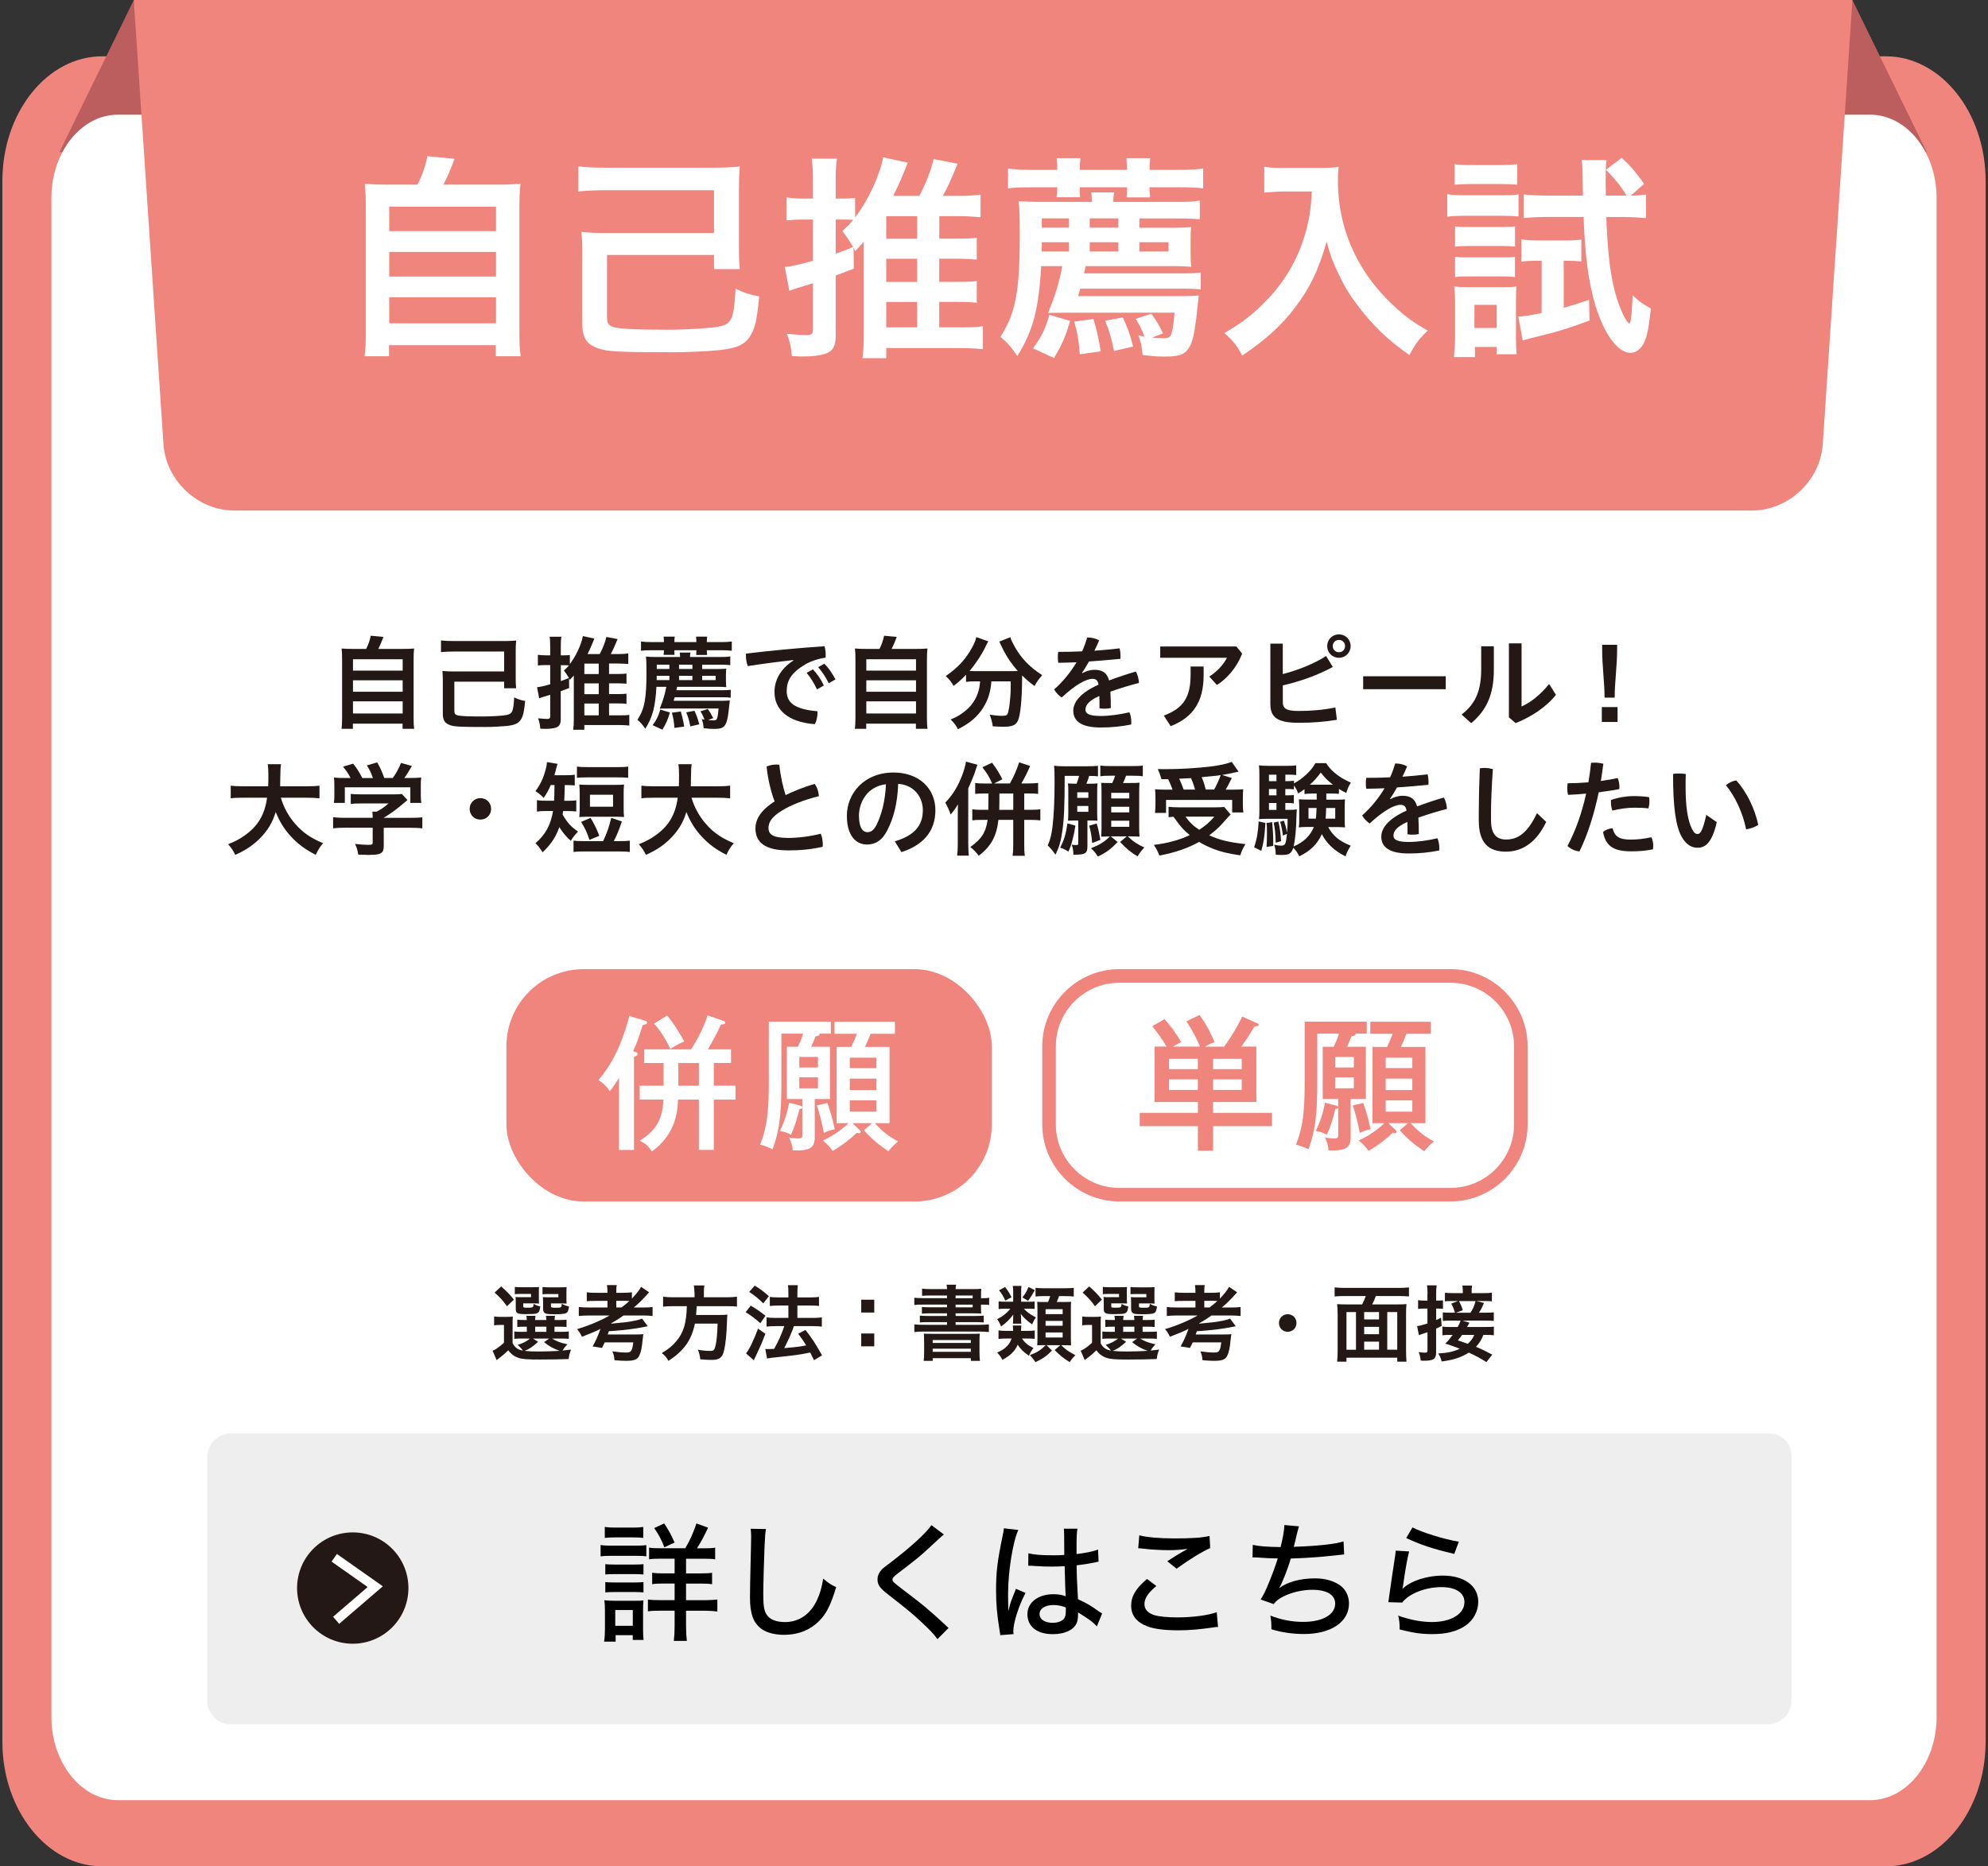 <?xml version="1.0" encoding="UTF-8"?>
<svg id="_レイヤー_1" data-name="レイヤー 1" xmlns="http://www.w3.org/2000/svg" width="426" height="400" viewBox="0 0 426 400">
  <rect x="0" y="0" width="426" height="400" fill="#333333" stroke="none"/>
  <path d="M425.49,373.32c0,14.68-9.61,26.68-21.36,26.68H21.87c-11.75,0-21.36-12.01-21.36-26.68V38.76C.51,24.08,10.12,12.07,21.87,12.07H404.13c11.75,0,21.36,12.01,21.36,26.68V373.32Z" fill="#ef857d"/>
  <polygon points="28.67 0 12.73 32.61 33.98 32.61 28.67 0" fill="#bc5e5e"/>
  <polygon points="396.94 0 412.88 32.61 391.63 32.61 396.94 0" fill="#bc5e5e"/>
  <path d="M25.26,385.82c-7.83,0-14.24-8.01-14.24-17.79V42.37c0-9.78,6.41-17.79,14.24-17.79H400.74c7.83,0,14.24,8.01,14.24,17.79V368.03c0,9.78-6.41,17.79-14.24,17.79H25.26Z" fill="#fff"/>
  <path d="M28.67,0l6.36,95.21c.52,7.81,7.36,14.21,15.19,14.21H375.4c7.83,0,14.66-6.39,15.19-14.21L396.95,0" fill="#ef857d"/>
  <rect x="108.52" y="207.72" width="104.01" height="49.79" rx="16.53" ry="16.53" fill="#ef857d"/>
  <path d="M310.82,210.63c7.51,0,13.62,6.11,13.62,13.62v16.73c0,7.51-6.11,13.62-13.62,13.62h-70.95c-7.51,0-13.62-6.11-13.62-13.62v-16.73c0-7.51,6.11-13.62,13.62-13.62h70.95m0-2.92h-70.95c-9.09,0-16.53,7.44-16.53,16.53v16.73c0,9.09,7.44,16.53,16.53,16.53h70.95c9.09,0,16.53-7.44,16.53-16.53v-16.73c0-9.09-7.44-16.53-16.53-16.53h0Z" fill="#ef857d"/>
  <g>
    <path d="M135.84,246.47h-3.19v-15.44c-.59,.96-1.3,2.05-1.98,2.85-.59-.93-1.49-1.86-2.45-2.39,2.33-2.61,4.84-6.82,6.64-13.74l3.29,.99c.4,.12,.5,.19,.5,.4,0,.34-.22,.4-.93,.56-.68,2.26-1.4,4.22-2.05,5.61,.87,.28,.96,.31,.96,.56,0,.31-.19,.4-.78,.65v19.94Zm1.24-10.79v-2.98h5.12v-4.87h-4.16v-2.92h10.05c.47-.74,2.45-3.84,3.54-7.29l3.41,1.18c.19,.06,.37,.19,.37,.37,0,.28-.09,.31-.93,.43-.28,.62-.78,1.83-2.79,5.3h4.96v2.92h-3.69v4.87h4.65v2.98h-4.65v10.79h-3.2v-10.79h-4.46c-.12,2.85-.59,7.44-5.61,11.13-.74-1.18-1.33-1.71-2.6-2.33,3.81-2.32,4.87-4.96,5.09-8.81h-5.09Zm5.86-18.02c1.33,1.46,3.01,4.28,3.69,5.55-.99,.4-2.08,.99-2.98,1.61-.56-1.24-1.83-3.63-3.5-5.43l2.79-1.74Zm2.42,15.04h4.4v-4.87h-4.4v4.87Z" fill="#fff"/>
    <path d="M174.6,243.58c0,2.42-.93,3.1-4.75,2.98,0-.47-.03-1.12-.74-2.76,.37,.06,1.12,.19,1.83,.19,.78,0,.99-.06,.99-.68v-5.92c-.09,.19-.19,.28-.62,.28-.5,2.08-.96,3.6-1.8,5.52-.9-.43-1.3-.59-2.39-.81,1.37-2.7,1.86-5.4,1.98-6.05l2.02,.53c.5,.12,.68,.19,.81,.37v-1.68h-3.32v-11.2h2.36c.34-.71,.81-1.71,1.12-2.82h-4.65v9.46c0,5.46,0,10.33-1.89,15.32-.84-.4-1.89-.81-2.67-.99,1.8-4.5,1.86-8.68,1.86-14.33v-12.03h13.3v2.57h-2.48c.06,.06,.06,.09,.06,.16,0,.28-.46,.37-.87,.43-.25,.71-.59,1.52-.93,2.23h4.03v11.2h-3.26v8.03Zm-3.32-14.79h4v-2.26h-4v2.26Zm4,2.11h-4v2.36h4v-2.36Zm2.02,5.49c.81,2.36,1.12,3.57,1.58,5.65-1.02,.16-1.46,.37-2.33,.77-.5-2.6-.96-4.22-1.49-5.89l2.23-.53Zm6.82,5.68c.19,.19,.31,.37,.31,.5,0,.19-.12,.31-.34,.31-.12,0-.19,0-.47-.12-1.18,1.15-2.85,2.54-5.18,3.91-.5-.74-1.27-1.58-2.11-2.23,2.95-1.33,4.99-3.22,5.49-3.72h-2.54v-16.34h3.13c.62-1.36,.9-2.01,1.21-2.82h-4.81v-2.57h12.96v2.57h-5.21c-.71,1.74-.77,1.92-1.21,2.82h5.27v16.34h-3.16c1.67,1.83,3.04,2.88,4.99,3.91-.93,.81-1.33,1.18-2.08,2.11-2.3-1.55-3.75-2.79-5.24-4.5l1.77-1.52h-4.22l1.43,1.36Zm3.69-13.15v-2.23h-5.71v2.23h5.71Zm-5.71,2.26v2.45h5.71v-2.45h-5.71Zm0,4.65v2.42h5.71v-2.42h-5.71Z" fill="#fff"/>
  </g>
  <g>
    <path d="M257.15,224.33c-.25-.59-1.12-2.76-2.92-5.43l2.82-1.37c1.71,2.39,2.57,4.31,3.2,5.8-.62,.25-1.24,.53-2.08,.99h4.15c.4-.56,2.23-3.07,3.88-6.45l2.95,1.33c.37,.16,.56,.25,.56,.46,0,.28-.47,.31-.87,.31-1.15,1.95-2.3,3.6-2.85,4.34h3.23v11.88h-9.27v2.32h12.62v2.85h-12.62v5.27h-3.26v-5.27h-12.47v-2.85h12.47v-2.32h-9.27v-11.88h2.57c-.9-1.52-1.95-2.98-3.07-4.37l2.61-1.52c.96,1.02,2.54,3.07,3.57,4.93-.93,.47-1.3,.68-1.74,.96h5.8Zm-.47,4.81v-2.2h-6.17v2.2h6.17Zm-6.17,2.2v2.26h6.17v-2.26h-6.17Zm15.57-2.2v-2.2h-6.14v2.2h6.14Zm-6.14,2.2v2.26h6.14v-2.26h-6.14Z" fill="#ef857d"/>
    <path d="M289.43,243.58c0,2.42-.93,3.1-4.75,2.98,0-.47-.03-1.12-.74-2.76,.37,.06,1.12,.19,1.83,.19,.78,0,.99-.06,.99-.68v-5.92c-.09,.19-.19,.28-.62,.28-.5,2.08-.96,3.6-1.8,5.52-.9-.43-1.3-.59-2.39-.81,1.37-2.7,1.86-5.4,1.98-6.05l2.02,.53c.5,.12,.68,.19,.81,.37v-1.68h-3.32v-11.2h2.36c.34-.71,.81-1.71,1.12-2.82h-4.65v9.46c0,5.46,0,10.33-1.89,15.32-.84-.4-1.89-.81-2.67-.99,1.8-4.5,1.86-8.68,1.86-14.33v-12.03h13.3v2.57h-2.48c.06,.06,.06,.09,.06,.16,0,.28-.46,.37-.87,.43-.25,.71-.59,1.52-.93,2.23h4.03v11.2h-3.26v8.03Zm-3.32-14.79h4v-2.26h-4v2.26Zm4,2.11h-4v2.36h4v-2.36Zm2.02,5.49c.81,2.36,1.12,3.57,1.58,5.65-1.02,.16-1.46,.37-2.32,.77-.5-2.6-.96-4.22-1.49-5.89l2.23-.53Zm6.82,5.68c.19,.19,.31,.37,.31,.5,0,.19-.12,.31-.34,.31-.12,0-.19,0-.47-.12-1.18,1.15-2.85,2.54-5.18,3.91-.5-.74-1.27-1.58-2.11-2.23,2.95-1.33,4.99-3.22,5.49-3.72h-2.54v-16.34h3.13c.62-1.36,.9-2.01,1.21-2.82h-4.81v-2.57h12.96v2.57h-5.21c-.71,1.74-.77,1.92-1.21,2.82h5.27v16.34h-3.16c1.67,1.83,3.04,2.88,4.99,3.91-.93,.81-1.33,1.18-2.08,2.11-2.3-1.55-3.75-2.79-5.24-4.5l1.77-1.52h-4.22l1.43,1.36Zm3.69-13.15v-2.23h-5.71v2.23h5.71Zm-5.71,2.26v2.45h5.71v-2.45h-5.71Zm0,4.65v2.42h5.71v-2.42h-5.71Z" fill="#ef857d"/>
  </g>
  <path d="M49.46,307.23H379.24c2.56,0,4.65,2.08,4.65,4.65v52.61c0,2.79-2.26,5.05-5.05,5.05H49.46c-2.79,0-5.05-2.26-5.05-5.05v-52.21c0-2.79,2.26-5.05,5.05-5.05Z" fill="#eee"/>
  <g>
    <path d="M128.69,331.13c.66,.11,1.19,.14,2.21,.14h5.39c1.1,0,1.6-.03,2.21-.11v2.4c-.58-.08-.97-.11-2.07-.11h-5.52c-.99,0-1.46,.03-2.21,.11v-2.43Zm.77,20.71c.11-.8,.17-1.66,.17-2.68v-3.95c0-.88-.03-1.55-.14-2.24,.75,.08,1.35,.11,2.15,.11h4.31c1.13,0,1.44,0,1.93-.08-.06,.58-.08,1.05-.08,2.04v4.23c0,.86,.03,1.52,.11,2.21h-2.32v-1.02h-3.67v1.38h-2.46Zm.14-24.58c.72,.11,1.16,.14,2.24,.14h3.76c1.08,0,1.52-.03,2.24-.14v2.35c-.66-.08-1.27-.11-2.24-.11h-3.76c-.97,0-1.57,.03-2.24,.11v-2.35Zm.11,7.98c.58,.05,.91,.08,1.88,.08h4.45c.97,0,1.27-.03,1.85-.08v2.21c-.61-.05-.97-.08-1.85-.08h-4.45c-.91,0-1.24,.03-1.88,.08v-2.21Zm0,3.84c.58,.05,.91,.08,1.88,.08h4.45c.97,0,1.27-.03,1.85-.08v2.21c-.58-.05-1.02-.08-1.88-.08h-4.42c-.88,0-1.22,.03-1.88,.08v-2.21Zm2.13,9.36h3.76v-3.37h-3.76v3.37Zm15-16.6c.97-1.63,1.74-3.34,2.4-5.33l2.49,.91c-.99,2.1-1.52,3.07-2.38,4.42h1.44c1.24,0,1.77-.03,2.46-.14v2.51c-.61-.11-1.35-.14-2.65-.14h-3.59v3.15h3.01c1.3,0,1.96-.03,2.57-.14v2.46c-.66-.11-1.35-.14-2.57-.14h-3.01v3.56h3.98c1.08,0,1.88-.06,2.73-.14v2.57c-.8-.11-1.57-.17-2.68-.17h-4.03v3.26c0,1.24,.06,2.18,.17,3.2h-2.79c.11-.91,.17-1.93,.17-3.18v-3.29h-2.96c-1.27,0-2.02,.03-2.76,.14v-2.54c.77,.11,1.57,.14,2.79,.14h2.93v-3.56h-2.35c-1.24,0-1.8,.03-2.46,.14v-2.46c.66,.11,1.3,.14,2.46,.14h2.35v-3.15h-2.9c-1.21,0-1.88,.03-2.57,.14v-2.51c.72,.11,1.19,.14,2.38,.14h5.39Zm-4.47-.22c-.66-1.66-1.19-2.68-2.18-4.12l2.13-.99c.94,1.38,1.44,2.32,2.24,4.09l-2.18,1.02Z"/>
    <path d="M164.14,327.71c-.14,.77-.22,1.55-.3,3.56-.11,2.38-.28,8.48-.28,10.36,0,2.57,.17,3.59,.75,4.47,.66,.99,2.04,1.55,3.89,1.55,3.04,0,5.5-1.71,6.9-4.78,.64-1.38,.97-2.57,1.3-4.53,1.21,1.02,1.66,1.3,2.79,1.82-1.1,3.56-1.91,5.28-3.18,6.74-2.04,2.32-4.72,3.48-8.04,3.48-1.91,0-3.62-.44-4.72-1.21-1.8-1.27-2.54-3.23-2.54-6.79,0-1.6,.03-3.09,.22-11.19,.03-.86,.03-1.38,.03-1.88,0-.66-.03-1.02-.11-1.66l3.29,.06Z"/>
    <path d="M202.26,328.89c-.44,.33-.88,.72-3.42,3.09-1.41,1.33-3.2,2.79-6.49,5.27-.88,.69-1.1,.94-1.1,1.27,0,.44,.08,.53,2.46,2.35,4.34,3.29,4.92,3.78,8.78,7.32,.33,.33,.47,.44,.77,.72l-2.38,2.4c-.69-1-1.74-2.1-3.59-3.81-1.88-1.74-2.98-2.65-7.07-5.83-1.71-1.33-2.18-2.02-2.18-3.15,0-.77,.3-1.46,.86-2.07,.33-.36,.36-.39,2.4-1.93,4.06-3.12,7.24-6.05,8.29-7.65l2.68,2.02Z"/>
    <path d="M218.2,327.93c-1.16,2.51-2.18,8.92-2.18,13.62v.75q.03,.86,.03,1.68v1.16h.06c.41-1.66,.47-1.82,1.3-3.87,.17-.39,.19-.47,.28-.75l2.07,.88c-1.44,2.68-2.62,6.41-2.62,8.17,0,.17,0,.19,.06,.66l-2.87,.22q0-.22-.14-1.05c-.55-3.4-.75-5.63-.75-8.59,0-3.81,.28-6.19,1.33-11.27,.25-1.19,.33-1.63,.33-1.99l3.12,.36Zm2.15,4.97c1.33,.33,2.82,.44,5.75,.44,.72,0,1.1-.03,1.96-.08q-.03-2.46-.03-4.36c0-.55-.03-.97-.08-1.27h2.93c-.14,.75-.19,1.93-.19,3.84v1.6c1.79-.19,3.76-.61,4.61-.97l.11,2.6c-.22,.03-.25,.03-.77,.17-.91,.19-2.62,.47-3.92,.61v.64c0,1.6,.03,1.74,.17,4.61q.08,1.16,.11,2.02c1.93,.88,2.76,1.38,4.45,2.6,.33,.22,.44,.3,.72,.47l-1.13,2.76c-.5-.58-1.41-1.35-2.18-1.82-.91-.58-1.6-1.02-1.85-1.19v.5c0,.77-.11,1.41-.33,1.88-.72,1.46-2.57,2.29-5.08,2.29-3.37,0-5.44-1.63-5.44-4.28,0-2.51,2.29-4.28,5.55-4.28,1.08,0,1.93,.14,2.65,.44q-.08-.8-.22-6.44c-1.41,.06-1.91,.08-2.79,.08-1.11,0-2.18-.03-3.26-.11-.44-.03-.75-.03-.86-.06h-.5c-.11-.03-.19-.03-.25-.03h-.14l.03-2.65Zm5.39,11.1c-1.82,0-2.98,.77-2.98,1.93s1.16,1.88,2.82,1.88c1.02,0,1.96-.33,2.4-.86,.28-.36,.41-.88,.41-1.71v-.72c-1.05-.39-1.71-.52-2.65-.52Z"/>
    <path d="M247.81,339.91c-1.79,1.46-2.57,2.65-2.57,3.89,0,1.13,.72,1.91,2.15,2.38,.97,.28,2.79,.47,4.89,.47,3.34,0,6.77-.47,8.45-1.13l.28,3.18c-.44,0-.58,.03-1.08,.11-2.9,.41-5.11,.61-7.46,.61-2.87,0-5.25-.3-6.68-.88-2.26-.88-3.4-2.35-3.4-4.39s.99-3.7,3.4-5.74l2.02,1.52Zm-3.67-10.85c1.6,.41,4.28,.66,7.51,.66,3.76,0,5.83-.14,7.54-.53l.14,2.6c-1.71,.75-4.47,2.43-7.21,4.42l-1.99-1.6c1.74-1.13,2.13-1.35,3.09-1.93,.3-.17,.39-.19,.72-.39,.22-.14,.28-.17,.55-.33-1.44,.19-2.57,.28-4.03,.28-1.71,0-4.03-.14-5.58-.33-.5-.06-.58-.08-.97-.08l.22-2.76Z"/>
    <path d="M268.45,331.1c1.3,.3,3.04,.44,5.97,.47,.52-2.15,.77-3.54,.8-4.72l3.12,.28q-.14,.44-.44,1.66c-.3,1.33-.41,1.82-.66,2.73,5.11-.17,8.89-.58,10.66-1.16l.14,2.79q-.66,.06-3.12,.33c-2.1,.25-5.55,.47-8.31,.55-.66,2.24-1.88,5.33-2.51,6.35,1.82-1.35,4.53-2.1,7.71-2.1,2.15,0,4.06,.55,5.44,1.57,1.16,.88,1.82,2.26,1.82,3.84,0,3.92-3.84,6.52-9.64,6.52-2.46,0-4.86-.36-6.99-1.02,0-1.35,0-1.57-.22-2.93,2.35,.91,4.64,1.35,7.04,1.35,4.14,0,6.85-1.55,6.85-3.92,0-1.88-1.79-2.96-4.92-2.96-2.04,0-4.34,.52-6.13,1.41-1.05,.52-1.6,.97-2.13,1.66l-2.79-.99c.5-.77,.91-1.6,1.38-2.68,.94-2.18,1.85-4.64,2.29-6.13-1.44,0-2.9-.08-4.36-.19-.36-.03-.63-.03-.83-.03-.03,0-.11,0-.22,.03l.05-2.71Z"/>
    <path d="M301.96,332.49c-.39,1.52-.8,3.81-1.27,7.1-.08,.5-.08,.61-.19,.97,1.71-1.71,5.22-2.87,8.67-2.87,4.61,0,7.6,2.21,7.6,5.61,0,2.02-1.05,3.95-2.73,5.11-1.82,1.24-4.09,1.82-7.1,1.82-2.38,0-3.84-.22-7.02-.99,0-1.38-.05-1.85-.3-2.98,2.49,.91,4.94,1.38,7.26,1.38,4.09,0,6.93-1.74,6.93-4.28,0-1.99-1.85-3.2-4.94-3.2-3.42,0-6.93,1.38-8.4,3.31l-2.96-.08c.08-.47,.08-.61,.22-1.63,.28-2.02,.64-4.47,1.16-7.87,.11-.64,.14-.97,.19-1.55l2.87,.17Zm.72-5.14c1.8,1.02,6.93,2.6,9.92,3.07l-.97,2.62c-4.89-1.16-7.07-1.91-10.3-3.4l1.35-2.29Z"/>
  </g>
  <g>
    <circle cx="75.59" cy="340.36" r="11.93" fill="#231815"/>
    <polyline points="71.62 333.87 80.41 340.06 72.03 347.27" fill="none" stroke="#fff" stroke-miterlimit="10" stroke-width="2"/>
  </g>
  <g>
    <path d="M89.46,39.57c1.04-2.03,1.7-3.97,2.13-6.1l5.81,.57c-.8,2.17-1.47,3.73-2.36,5.53h10.78c2.69,0,4.02-.05,5.72-.19-.19,1.51-.24,2.79-.24,5.67v25.91c0,2.74,.05,3.88,.28,5.39h-5.34v-2.36h-22.88v2.36h-5.25c.19-1.13,.28-3.17,.28-5.39v-25.91c0-2.79-.05-4.11-.24-5.67,1.65,.14,2.98,.19,5.67,.19h5.62Zm-6.05,9.97h22.88v-5.25h-22.88v5.25Zm0,9.74h22.88v-5.29h-22.88v5.29Zm0,10.02h22.88v-5.58h-22.88v5.58Z" fill="#fff"/>
    <path d="M153.47,35.93c1.89,0,3.4-.09,5.06-.24-.14,1.51-.19,3.17-.19,4.96v12.43c0,1.89,.05,3.17,.19,4.59h-5.53v-3.03h-22.93v13.19c0,1.47,.28,1.89,1.37,2.27,1.23,.38,4.92,.57,11.44,.57,4.16,0,9.41-.33,11.11-.66,2.84-.57,3.26-1.56,3.64-8.13,1.84,.9,3.07,1.28,5.06,1.65-.47,4.77-.85,6.67-1.75,8.18-1.18,2.13-2.88,2.93-7.09,3.36-2.55,.24-6.48,.43-9.69,.43-11.35,0-13.95-.14-15.88-.8-2.55-.85-3.5-2.27-3.5-5.29v-15.03c0-2.03-.05-3.31-.19-4.68,1.8,.19,3.26,.24,5.1,.24h23.31v-9.17h-23.07c-2.46,0-4.4,.09-6,.28v-5.39c1.56,.19,3.5,.28,6,.28h23.54Z" fill="#fff"/>
    <path d="M201.31,70.16h4.35c2.41,0,3.92-.05,4.96-.24v4.92c-1.37-.14-2.98-.24-5.15-.24h-15.55v2.17h-5.11c.19-1.32,.28-2.74,.28-4.87v-20.09c-.57,.66-.9,1.04-1.8,1.99-.19-.33-.24-.33-.38-.71l.05,4.49q-1.89,.71-3.88,1.47v12.81c0,2.41-.66,3.5-2.41,4.02-1.09,.33-2.69,.52-4.4,.52-.71,0-1.28,0-2.6-.09-.14-1.89-.33-2.84-1.04-4.77,1.99,.19,3.21,.28,4.16,.28,1.13,0,1.42-.24,1.42-1.28v-9.83q-1.8,.57-3.26,.99c-.19,.05-.38,.14-.66,.24-.24,.05-.38,.09-.43,.14q-.47,.14-.71,.24l-.99-5.11c1.42-.09,3.17-.52,6.05-1.32v-8.84h-2.32c-1.04,0-2.08,.05-3.36,.19v-4.92c1.18,.14,2.13,.24,3.45,.24h2.22v-3.83c0-2.22-.05-3.21-.28-4.73h5.44c-.24,1.47-.28,2.55-.28,4.68v3.88h1.56c1.13,0,1.8-.05,2.6-.14v4.16c2.79-3.59,5.34-9.12,6-12.86l5.29,1.13q-.24,.61-.66,1.65c-.95,2.32-1.47,3.45-2.46,5.48h5.58c1.46-2.69,2.5-5.48,3.07-7.89l5.15,.99c-1.75,4.21-1.99,4.68-3.17,6.9h3.4c1.84,0,3.45-.09,4.68-.28v4.87c-1.23-.14-2.98-.24-4.68-.24h-4.16v4.82h3.92c1.8,0,3.17-.05,4.11-.19v4.68c-1.04-.09-2.51-.19-4.16-.19h-3.88v4.96h3.97c1.99,0,3.21-.05,4.07-.19v4.68c-.9-.14-2.22-.19-4.07-.19h-3.97v5.44Zm-22.22-15.79c1.51-.52,2.08-.76,3.73-1.42-.9-1.51-1.47-2.36-2.32-3.4,1.18-1.13,1.56-1.51,2.32-2.41-.76-.09-1.28-.09-2.13-.09h-1.61v7.33Zm17.44-3.21v-4.82h-6.62v4.82h6.62Zm-6.62,9.26h6.62v-4.96h-6.62v4.96Zm0,9.74h6.62v-5.44h-6.62v5.44Z" fill="#fff"/>
    <path d="M223.11,57.02c-.52,9.27-1.75,13.9-5.11,19.29-1.32-1.94-2.22-2.98-3.64-4.11,3.26-5.01,4.16-9.64,4.16-21.89,0-3.69-.05-5.39-.24-7.23,1.37,.14,2.41,.19,4.92,.19h10.78c0-.95-.05-1.18-.14-2.03h4.92c-.14,.66-.19,1.13-.19,2.03h13.9c2.08,0,3.26-.05,4.63-.28v4.02c-1.42-.14-2.84-.19-4.68-.19h-8.27v1.99h7.61c1.32,0,2.32-.05,3.5-.14-.09,.76-.14,1.37-.14,2.6v3.12c0,1.04,.05,1.84,.14,2.79-1.28-.09-2.36-.14-3.26-.14h-19.38c-.09,.66-.14,.85-.33,1.56h20.94c1.84,0,2.88-.05,4.07-.19v3.64c-1.04-.14-2.36-.19-4.11-.19h-21.7c-.19,.66-.24,.9-.47,1.61h22.55c1.37,0,2.41-.05,3.31-.14q-.05,.38-.19,1.7c-.47,4.68-.85,7-1.37,8.41-.95,2.36-2.08,2.98-5.67,2.98-1.75,0-2.13-.05-4.82-.33-.14-1.84-.38-2.98-.9-4.21,.61,.14,.8,.19,1.32,.28-.61-1.56-.99-2.41-1.89-3.83l3.36-1.09c1.18,1.65,1.51,2.17,2.5,4.21l-2.36,.9c1.09,.09,1.99,.14,2.55,.14,1.04,0,1.42-.28,1.65-1.13,.28-1.04,.47-2.27,.62-4.35h-22.41q-3.73,.05-4.68,.05c1.56-3.78,2.46-6.81,3.03-10.02h-4.49Zm3.45-20.61c0-1.13-.05-1.56-.14-2.51h5.1c-.09,.9-.14,1.32-.14,2.51h10.12c0-1.04-.05-1.65-.14-2.51h5.11c-.09,.85-.14,1.18-.14,2.51h6.29c2.13,0,3.59-.09,5.2-.28v4.25c-1.56-.19-2.93-.24-5.2-.24h-6.29c0,.85,.05,1.42,.14,2.17h-5.06c.09-.76,.09-.99,.09-2.17h-10.12c0,1.37,0,1.51,.09,2.13h-5.06c.09-.8,.14-1.32,.14-2.13h-5.44c-2.32,0-3.59,.05-5.11,.24v-4.25c1.51,.19,2.98,.28,5.11,.28h5.44Zm2.74,32.38c-.85,3.12-1.84,5.34-3.45,7.94l-4.49-2.08c1.8-2.41,2.74-4.35,3.5-7.19l4.44,1.32Zm-.24-14.89v-1.99h-5.81q0,1.47-.05,1.99h5.86Zm0-5.11v-1.99h-5.81v1.99h5.81Zm5.25,19.57c.71,2.36,1.13,4.25,1.56,6.95l-4.49,.62c-.19-2.74-.47-4.54-1.18-7l4.11-.57Zm5.34-19.57v-1.99h-6.14v1.99h6.14Zm0,5.11v-1.99h-6.14v1.99h6.14Zm.95,14.13c1.04,2.22,1.51,3.5,2.22,6.24l-4.11,.95c-.61-3.03-.95-4.11-1.89-6.48l3.78-.71Zm9.79-14.13v-1.99h-6.24v1.99h6.24Z" fill="#fff"/>
    <path d="M275.35,41.04c-1.28,0-2.65,.09-4.44,.24v-5.53c1.32,.19,2.27,.24,4.35,.24h7.37c1.89,0,3.12-.05,4.21-.24-.14,1.32-.14,1.75-.14,2.93,0,6.57,1.65,12.67,4.96,18.29,1.94,3.21,4.21,6,7.38,8.93,2.36,2.13,3.73,3.12,6.9,4.96-1.8,1.7-2.69,2.88-3.92,5.25-4.68-3.26-8.13-6.62-11.3-10.92-1.7-2.27-2.74-4.02-4.07-6.85-1.18-2.55-1.61-3.69-2.36-6.57-1.7,5.96-3.54,9.88-6.67,13.99-2.88,3.88-6.43,7.09-11.44,10.45-.99-1.99-2.08-3.36-3.83-4.82,3.92-2.27,6.24-4.07,9.31-7.28,3.64-3.78,6.48-8.7,7.94-13.71,.95-3.21,1.32-5.62,1.51-9.36h-5.77Z" fill="#fff"/>
    <path d="M310.14,41.61c1.09,.19,1.99,.24,3.73,.24h7.8c1.89,0,2.74-.05,3.73-.19v4.73c-1.04-.09-1.7-.14-3.5-.14h-8.04c-1.66,0-2.55,.05-3.73,.19v-4.82Zm1.42,34.93c.14-1.42,.24-2.98,.24-4.54v-7c0-1.47-.05-2.41-.19-3.59,.99,.09,1.7,.14,3.64,.14h6.57c1.65,0,2.46-.05,3.12-.14-.05,.76-.09,1.65-.09,3.36v7.89c0,1.28,.05,2.08,.14,3.26h-4.25v-1.56h-4.68v2.17h-4.49Zm.14-41.36c1.13,.14,1.94,.19,3.73,.19h5.96c1.75,0,2.6-.05,3.73-.19v4.4c-1.09-.09-2.08-.14-3.73-.14h-5.96c-1.61,0-2.6,.05-3.73,.14v-4.4Zm.09,13.33c.99,.14,1.46,.14,2.93,.14h7.09c1.51,0,2.08-.05,2.84-.14v4.35c-.9-.09-1.46-.14-2.84-.14h-7.09c-1.42,0-2.08,.05-2.93,.14v-4.35Zm0,6.52c.99,.14,1.46,.14,2.93,.14h7.04c1.56,0,1.99,0,2.88-.14v4.35c-.95-.09-1.46-.14-2.93-.14h-7.04c-1.42,0-1.89,0-2.88,.14v-4.35Zm4.16,15.27h4.77v-4.96h-4.77v4.96Zm13.61-14.42c-1.37,0-2.51,.05-3.55,.19v-4.77c1.28,.19,2.27,.24,3.73,.24h5.86c1.37,0,2.36-.05,3.26-.19v4.68c-.99-.09-1.75-.14-2.74-.14h-1.04v10.07c1.84-.52,2.79-.8,5.44-1.7l.09,4.44c-5.29,1.94-6.9,2.41-12.76,3.83-.57,.14-.9,.24-1.56,.43l-.95-5.11c1.37-.05,2.6-.28,5.01-.76v-11.2h-.8Zm19.9-13.95c1.28,0,2.22-.09,3.26-.24v5.06c-1.61-.14-3.17-.24-5.01-.24h-3.5c.28,8.04,.99,13.52,2.27,17.49,.9,2.79,2.13,5.29,2.65,5.29,.14,0,.24-.24,.33-.76,.19-.99,.33-3.5,.38-5.25,1.42,1.32,2.17,1.89,3.92,2.84-.43,3.92-.76,5.81-1.42,7.23-.71,1.46-1.7,2.27-2.98,2.27-2.69,0-5.63-4.02-7.52-10.26-1.46-4.92-2.22-10.64-2.5-18.86h-7.85c-1.7,0-3.5,.09-4.96,.24v-5.06c1.42,.14,3.07,.24,5.06,.24h7.61l-.09-5.15c0-.85-.05-1.56-.19-2.46h5.34c-.14,1.04-.19,1.7-.19,4.11,0,1.37,0,1.66,.05,3.5h4.44c-1.28-2.08-2.65-3.78-4.44-5.53l3.36-2.55c1.7,1.47,3.21,3.21,4.82,5.58l-2.84,2.5Z" fill="#fff"/>
  </g>
  <g>
    <path d="M78.46,139.09c.48-.95,.79-1.85,.99-2.84l2.71,.26c-.37,1.01-.68,1.74-1.1,2.57h5.02c1.25,0,1.87-.02,2.66-.09-.09,.7-.11,1.3-.11,2.64v12.06c0,1.28,.02,1.8,.13,2.51h-2.49v-1.1h-10.65v1.1h-2.44c.09-.53,.13-1.47,.13-2.51v-12.06c0-1.3-.02-1.91-.11-2.64,.77,.07,1.39,.09,2.64,.09h2.62Zm-2.82,4.64h10.65v-2.44h-10.65v2.44Zm0,4.53h10.65v-2.46h-10.65v2.46Zm0,4.66h10.65v-2.6h-10.65v2.6Z" fill="#231815"/>
    <path d="M108.25,137.39c.88,0,1.58-.04,2.35-.11-.07,.7-.09,1.47-.09,2.31v5.79c0,.88,.02,1.47,.09,2.13h-2.57v-1.41h-10.67v6.14c0,.68,.13,.88,.64,1.06,.57,.18,2.29,.26,5.32,.26,1.94,0,4.38-.15,5.17-.31,1.32-.26,1.52-.73,1.69-3.78,.86,.42,1.43,.59,2.35,.77-.22,2.22-.4,3.1-.81,3.81-.55,.99-1.34,1.36-3.3,1.56-1.19,.11-3.01,.2-4.51,.2-5.28,0-6.49-.07-7.39-.37-1.19-.4-1.63-1.06-1.63-2.46v-7c0-.95-.02-1.54-.09-2.18,.84,.09,1.52,.11,2.38,.11h10.85v-4.27h-10.74c-1.14,0-2.05,.04-2.79,.13v-2.51c.73,.09,1.63,.13,2.79,.13h10.96Z" fill="#231815"/>
    <path d="M130.52,153.32h2.02c1.12,0,1.83-.02,2.31-.11v2.29c-.64-.07-1.39-.11-2.4-.11h-7.24v1.01h-2.38c.09-.62,.13-1.28,.13-2.27v-9.35c-.26,.31-.42,.48-.84,.92-.09-.15-.11-.15-.18-.33l.02,2.09q-.88,.33-1.8,.68v5.96c0,1.12-.31,1.63-1.12,1.87-.51,.15-1.25,.24-2.05,.24-.33,0-.59,0-1.21-.04-.07-.88-.15-1.32-.48-2.22,.92,.09,1.5,.13,1.94,.13,.53,0,.66-.11,.66-.59v-4.58q-.84,.26-1.52,.46c-.09,.02-.18,.07-.31,.11-.11,.02-.18,.04-.2,.07q-.22,.07-.33,.11l-.46-2.38c.66-.04,1.47-.24,2.82-.62v-4.12h-1.08c-.48,0-.97,.02-1.56,.09v-2.29c.55,.07,.99,.11,1.61,.11h1.03v-1.78c0-1.03-.02-1.5-.13-2.2h2.53c-.11,.68-.13,1.19-.13,2.18v1.8h.73c.53,0,.84-.02,1.21-.07v1.94c1.3-1.67,2.49-4.25,2.79-5.99l2.46,.53q-.11,.29-.31,.77c-.44,1.08-.68,1.61-1.14,2.55h2.6c.68-1.25,1.17-2.55,1.43-3.67l2.4,.46c-.81,1.96-.92,2.18-1.47,3.21h1.58c.86,0,1.61-.04,2.18-.13v2.27c-.57-.07-1.39-.11-2.18-.11h-1.94v2.24h1.83c.84,0,1.47-.02,1.91-.09v2.18c-.48-.04-1.17-.09-1.94-.09h-1.8v2.31h1.85c.92,0,1.5-.02,1.89-.09v2.18c-.42-.07-1.03-.09-1.89-.09h-1.85v2.53Zm-10.34-7.35c.7-.24,.97-.35,1.74-.66-.42-.7-.68-1.1-1.08-1.58,.55-.53,.73-.7,1.08-1.12-.35-.04-.59-.04-.99-.04h-.75v3.41Zm8.12-1.5v-2.24h-3.08v2.24h3.08Zm-3.08,4.31h3.08v-2.31h-3.08v2.31Zm0,4.53h3.08v-2.53h-3.08v2.53Z" fill="#231815"/>
    <path d="M140.66,147.21c-.24,4.31-.81,6.47-2.38,8.98-.62-.9-1.03-1.39-1.69-1.91,1.52-2.33,1.94-4.49,1.94-10.19,0-1.72-.02-2.51-.11-3.37,.64,.07,1.12,.09,2.29,.09h5.02c0-.44-.02-.55-.07-.95h2.29c-.07,.31-.09,.53-.09,.95h6.47c.97,0,1.52-.02,2.16-.13v1.87c-.66-.07-1.32-.09-2.18-.09h-3.85v.92h3.54c.62,0,1.08-.02,1.63-.07-.04,.35-.07,.64-.07,1.21v1.45c0,.48,.02,.86,.07,1.3-.59-.04-1.1-.07-1.52-.07h-9.02c-.04,.31-.07,.4-.15,.73h9.75c.86,0,1.34-.02,1.89-.09v1.69c-.48-.07-1.1-.09-1.91-.09h-10.1c-.09,.31-.11,.42-.22,.75h10.5c.64,0,1.12-.02,1.54-.07q-.02,.18-.09,.79c-.22,2.18-.4,3.26-.64,3.92-.44,1.1-.97,1.39-2.64,1.39-.81,0-.99-.02-2.24-.15-.07-.86-.18-1.39-.42-1.96,.29,.07,.37,.09,.62,.13-.29-.73-.46-1.12-.88-1.78l1.56-.51c.55,.77,.7,1.01,1.17,1.96l-1.1,.42c.51,.04,.92,.07,1.19,.07,.48,0,.66-.13,.77-.53,.13-.48,.22-1.06,.29-2.02h-10.43q-1.74,.02-2.18,.02c.73-1.76,1.14-3.17,1.41-4.67h-2.09Zm1.61-9.59c0-.53-.02-.73-.07-1.17h2.38c-.04,.42-.07,.62-.07,1.17h4.71c0-.48-.02-.77-.07-1.17h2.38c-.04,.4-.07,.55-.07,1.17h2.93c.99,0,1.67-.04,2.42-.13v1.98c-.73-.09-1.36-.11-2.42-.11h-2.93c0,.4,.02,.66,.07,1.01h-2.35c.04-.35,.04-.46,.04-1.01h-4.71c0,.64,0,.7,.04,.99h-2.35c.04-.37,.07-.62,.07-.99h-2.53c-1.08,0-1.67,.02-2.38,.11v-1.98c.7,.09,1.39,.13,2.38,.13h2.53Zm1.28,15.07c-.4,1.45-.86,2.49-1.61,3.7l-2.09-.97c.84-1.12,1.28-2.02,1.63-3.34l2.07,.62Zm-.11-6.93v-.92h-2.71q0,.68-.02,.92h2.73Zm0-2.38v-.92h-2.71v.92h2.71Zm2.44,9.11c.33,1.1,.53,1.98,.73,3.23l-2.09,.29c-.09-1.28-.22-2.11-.55-3.26l1.91-.26Zm2.49-9.11v-.92h-2.86v.92h2.86Zm0,2.38v-.92h-2.86v.92h2.86Zm.44,6.58c.48,1.03,.7,1.63,1.03,2.9l-1.91,.44c-.29-1.41-.44-1.91-.88-3.01l1.76-.33Zm4.55-6.58v-.92h-2.9v.92h2.9Z" fill="#231815"/>
    <path d="M169.99,141.46c-2.97,.33-6.47,.79-9.75,1.3-.26-.68-.4-1.5-.4-2.24,0-.15,0-.31,.02-.44,5.17-.62,10.89-1.17,16.81-1.58,.18,.51,.26,1.19,.26,1.83,0,.22,0,.42-.02,.62-1.54,.22-3.23,.77-4.44,1.5-2.97,1.78-3.89,3.48-3.89,5.66,0,2.42,1.56,3.89,6.58,4.33,.02,.11,.02,.24,.02,.35,0,.84-.24,1.85-.57,2.42-5.92-.46-8.65-3.21-8.65-6.89,0-2.4,1.17-4.91,4.05-6.75l-.02-.09Zm4.2,2c.84,.84,1.74,2.16,2.35,3.45l-1.47,.84c-.66-1.39-1.43-2.62-2.22-3.54l1.34-.75Zm2.46-1.21c.81,.79,1.65,1.98,2.38,3.37l-1.45,.81c-.62-1.3-1.52-2.64-2.27-3.43l1.34-.75Z" fill="#231815"/>
    <path d="M188.46,139.09c.48-.95,.79-1.85,.99-2.84l2.71,.26c-.37,1.01-.68,1.74-1.1,2.57h5.02c1.25,0,1.87-.02,2.66-.09-.09,.7-.11,1.3-.11,2.64v12.06c0,1.28,.02,1.8,.13,2.51h-2.49v-1.1h-10.65v1.1h-2.44c.09-.53,.13-1.47,.13-2.51v-12.06c0-1.3-.02-1.91-.11-2.64,.77,.07,1.39,.09,2.64,.09h2.62Zm-2.82,4.64h10.65v-2.44h-10.65v2.44Zm0,4.53h10.65v-2.46h-10.65v2.46Zm0,4.66h10.65v-2.6h-10.65v2.6Z" fill="#231815"/>
    <path d="M208.84,146.04c-.73,0-1.28,.02-1.83,.11v-1.54c-1.03,1.08-1.56,1.54-2.68,2.4-.37-.73-.88-1.39-1.67-2.11,2.68-1.87,4.29-3.63,5.68-6.18,.51-.95,.75-1.54,.86-2.18l2.57,.92c-.2,.33-.31,.53-.57,1.1-.79,1.69-2.07,3.63-3.45,5.26,.55,.02,.66,.02,1.12,.02h7.9c.55,0,.84,0,1.34-.02-1.5-1.69-2.62-3.41-3.54-5.41-.09-.22-.31-.64-.44-.9l2.38-.95c.15,.57,.37,1.03,.84,1.89,1.43,2.6,3.28,4.53,5.98,6.25-.9,1.06-1.08,1.3-1.65,2.33-1.19-.88-1.72-1.34-2.66-2.27v.73c-.02,4.49-.37,7.9-.92,9.02-.46,.95-1.23,1.25-3.17,1.25-.42,0-.77-.02-2.2-.09-.13-.95-.26-1.47-.66-2.51,1.03,.18,1.98,.26,2.62,.26,.79,0,1.03-.09,1.21-.42,.33-.64,.68-3.5,.68-5.72v-1.25h-4.14c-.18,2.24-.66,3.83-1.67,5.5-1.21,2-2.93,3.48-5.5,4.75-.4-.79-.75-1.25-1.56-2.09,1.34-.51,2.22-1.06,3.34-2,1.5-1.28,2.46-2.95,2.82-4.91,.07-.37,.09-.64,.15-1.25h-1.17Z" fill="#231815"/>
    <path d="M231.92,144.28c.86-.48,1.87-.73,2.57-.73,1.8,0,2.75,.7,3.17,2.29,1.91-.73,3.94-1.39,5.74-1.91,.4,.68,.62,1.61,.66,2.44-1.8,.46-4.03,1.12-6.12,1.87,.07,1.1,.09,2.24,.09,3.52-.44,.09-.88,.13-1.34,.13-.37,0-.75-.02-1.08-.09,0-1.03,0-1.85-.04-2.64-2.46,1.1-2.97,2.09-2.97,2.95,0,.81,.73,1.34,3.26,1.34,1.89,0,4.11-.31,6.16-.79,.26,.57,.4,1.32,.4,2.07,0,.18,0,.37-.02,.55-2.09,.42-4.2,.64-6.53,.64-4.03,0-5.88-1.28-5.88-3.61,0-1.74,1.41-3.79,5.41-5.57-.15-.9-.51-1.25-1.3-1.25-1.32,0-3.59,1.21-6.6,4-.62-.42-1.23-1.03-1.61-1.72,1.89-1.69,3.52-3.67,4.8-5.83-1.36,.07-2.66,.09-3.92,.11-.07-.37-.09-.77-.09-1.17s.02-.81,.09-1.17c1.65,0,3.37-.02,5.11-.11,.44-.95,.79-1.96,1.1-2.97h.13c.77,0,1.69,.2,2.42,.62-.31,.75-.66,1.5-1.01,2.22,1.8-.13,3.61-.29,5.39-.51,.13,.51,.2,1.08,.2,1.67,0,.18,0,.37-.02,.57-2.2,.22-4.49,.42-6.73,.57-.51,.88-.99,1.72-1.5,2.42l.07,.07Z" fill="#231815"/>
    <path d="M266.17,140.1c-1.08,2.79-3.01,5.17-5.39,6.71l-1.65-1.8c1.72-1.1,3.04-2.57,3.79-4.03h-14.3v-2.42h16.33l1.23,1.54Zm-8.25,2.75v1.85c0,5.63-2.2,9.02-7.06,10.94l-1.47-2.27c4.2-1.58,5.74-3.94,5.74-8.78v-1.74h2.79Z" fill="#231815"/>
    <path d="M274.88,150.42c0,1.41,.7,1.96,3.39,1.96,2.84,0,5.37-.24,7.88-.75l.33,2.64c-2.6,.44-5.24,.64-8.21,.64-4.58,0-6.05-1.19-6.05-4.03v-12.94h2.66v6.53c3.28-.84,6.71-2.22,9.29-3.87l1.43,2.35c-3.15,1.72-7.04,3.12-10.71,3.94v3.52Zm14.54-11.95c0,1.41-1.1,2.51-2.51,2.51s-2.51-1.1-2.51-2.51,1.1-2.51,2.51-2.51,2.51,1.1,2.51,2.51Zm-3.83,0c0,.75,.57,1.32,1.32,1.32s1.32-.57,1.32-1.32-.57-1.32-1.32-1.32-1.32,.57-1.32,1.32Z" fill="#231815"/>
    <path d="M309.8,144.94v2.77h-17.69v-2.77h17.69Z" fill="#231815"/>
    <path d="M320.11,138.51v5.04c0,5.1-1.45,8.62-4.86,11.44l-2.05-1.85c3.12-2.38,4.2-5.3,4.2-9.75v-4.88h2.71Zm5.94-.62v13.53c1.83-.79,4.09-2.53,5.9-4.82l1.47,2.31c-1.91,2.49-5.3,4.77-8.65,6.07l-1.43-1.23v-15.86h2.71Z" fill="#231815"/>
    <path d="M346.62,154.73h-3.37v-3.19h3.37v3.19Zm-2.79-5.21c0-3.43-.51-6.56-.51-10.54v-.79h3.21v.77c0,3.98-.53,7.13-.53,10.56h-2.18Z" fill="#231815"/>
    <path d="M60.18,170.97c.55,1.94,1.67,4.03,3.1,5.63,1.58,1.83,3.39,3.06,5.96,4.12-.73,.86-1.03,1.32-1.58,2.49-2.31-1.19-3.81-2.31-5.32-3.94-1.41-1.52-2.46-3.23-3.26-5.24-.66,2.22-1.78,4.09-3.52,5.79-1.47,1.43-3.01,2.46-5.15,3.39-.37-.81-.84-1.5-1.52-2.27,1.54-.62,2.4-1.08,3.5-1.85,2.88-2.02,4.33-4.44,4.84-8.12h-5.06c-1.36,0-2,.02-2.73,.13v-2.71c.68,.09,1.45,.13,2.73,.13h5.3c.04-1.08,.04-1.43,.04-2.57,0-.9-.04-1.56-.15-2.16h2.86c-.11,.77-.13,1.08-.15,2.55,0,.88-.02,1.39-.04,2.18h5.72c1.21,0,1.98-.04,2.71-.13v2.71c-.84-.09-1.52-.13-2.68-.13h-5.59Z" fill="#231815"/>
    <path d="M74,177.4c-1.12,0-1.96,.04-2.62,.13v-2.38c.73,.09,1.58,.13,2.6,.13h5.88v-.15c0-.42-.02-.81-.07-1.17h.92c.92-.48,1.65-.97,2.55-1.76h-5.94c-.88,0-1.47,.02-2.16,.09v-2.13c.64,.07,1.25,.09,2.18,.09h7.13c.86,0,1.25-.02,1.65-.09l1.19,1.32q-.35,.29-.77,.64c-1.52,1.3-2.62,2.11-4.31,3.15v.02h5.61c1.08,0,2.02-.04,2.66-.13v2.38c-.62-.09-1.54-.13-2.68-.13h-5.59v3.76c0,.75-.07,1.06-.26,1.36-.37,.53-1.12,.7-3.06,.7-.29,0-.99-.02-2.13-.07-.22-1.14-.33-1.52-.7-2.29,1.06,.13,2,.2,2.68,.2,.95,0,1.1-.07,1.1-.48v-3.19h-5.85Zm1.12-10.65c-.48-.95-.79-1.39-1.61-2.44l2.16-.64c.75,.92,1.25,1.69,1.96,3.08h2.27c-.33-1.01-.68-1.76-1.28-2.71l2.22-.64c.88,1.67,1.01,1.96,1.5,3.34h1.83c.64-.86,1.39-2.22,1.76-3.23l2.33,.66c-.51,.92-1.12,1.91-1.63,2.57h.97c1.47,0,1.87-.02,2.66-.09-.07,.53-.09,.99-.09,1.78v2c0,.59,.04,1.12,.11,1.65h-2.35v-3.34h-14.04v3.34h-2.35c.09-.51,.11-.99,.11-1.65v-2c0-.77-.02-1.21-.09-1.78,.99,.09,1.1,.09,2.55,.09h1.01Z" fill="#231815"/>
    <path d="M105.24,173.37c0,1.28-.99,2.29-2.31,2.29s-2.29-1.01-2.29-2.29,.97-2.31,2.29-2.31,2.31,.99,2.31,2.31Z" fill="#231815"/>
    <path d="M118.02,168.26c-.53,1.19-.77,1.65-1.52,2.75-.55-.57-1.17-1.1-1.76-1.45,1.06-1.43,1.65-2.68,2.16-4.53,.22-.77,.24-.92,.31-1.69l2.27,.37c-.09,.22-.22,.7-.4,1.43-.09,.35-.15,.59-.29,1.01h2.46c.9,0,1.39-.02,1.91-.11v2.31c-.55-.07-1.14-.09-1.94-.09h-.2c-.02,1.5-.07,2.62-.11,3.37h.75c.84,0,1.28-.02,1.83-.11v2.4c-.57-.07-1.03-.09-1.87-.09h-.95c-.04,.31-.07,.42-.11,.75,.97,1.69,1.76,2.58,3.3,3.65-.77,.81-1.08,1.23-1.56,1.98-1.12-1.03-1.76-1.83-2.44-2.95-.75,2.13-1.8,3.72-3.59,5.41-.48-.77-.99-1.43-1.52-1.96,2.09-1.76,3.28-3.94,3.76-6.89h-1.34c-.97,0-1.47,.02-2.11,.13v-2.46c.64,.11,1.1,.13,2.13,.13h1.54c.04-.7,.09-1.83,.09-3.37h-.81Zm11.22,12.01c.84-1.78,1.25-2.97,1.74-4.97l2.27,.75c-.57,1.78-1.01,2.82-1.72,4.22h1.25c1.03,0,1.5-.02,2.18-.09v2.42c-.66-.09-1.14-.11-2.18-.11h-7.7c-1.01,0-1.52,.02-2.18,.11v-2.42c.7,.07,1.17,.09,2.18,.09h4.16Zm-5.61-15.97c.64,.09,1.14,.11,2.18,.11h6.62c1.06,0,1.54-.02,2.18-.11v2.4c-.68-.07-1.21-.09-2.18-.09h-6.62c-.95,0-1.5,.02-2.18,.09v-2.4Zm10.01,8.87c0,.9,.02,1.3,.09,1.94-.64-.04-1.19-.07-2.05-.07h-5.5c-.84,0-1.43,.02-2.05,.07,.07-.66,.09-1.08,.09-1.94v-3.04c0-.88-.02-1.32-.09-1.98,.59,.04,1.17,.07,2.18,.07h5.26c.99,0,1.56-.02,2.16-.07-.07,.64-.09,1.06-.09,1.98v3.04Zm-7.33,6.84c-.48-1.52-.99-2.58-1.78-3.85l2.02-.88c.88,1.5,1.32,2.4,1.87,3.85l-2.11,.88Zm.11-7.11h4.95v-2.57h-4.95v2.57Z" fill="#231815"/>
    <path d="M148.18,170.97c.55,1.94,1.67,4.03,3.1,5.63,1.58,1.83,3.39,3.06,5.96,4.12-.73,.86-1.03,1.32-1.58,2.49-2.31-1.19-3.81-2.31-5.32-3.94-1.41-1.52-2.46-3.23-3.26-5.24-.66,2.22-1.78,4.09-3.52,5.79-1.47,1.43-3.01,2.46-5.15,3.39-.37-.81-.84-1.5-1.52-2.27,1.54-.62,2.4-1.08,3.5-1.85,2.88-2.02,4.33-4.44,4.84-8.12h-5.06c-1.36,0-2,.02-2.73,.13v-2.71c.68,.09,1.45,.13,2.73,.13h5.3c.04-1.08,.04-1.43,.04-2.57,0-.9-.04-1.56-.15-2.16h2.86c-.11,.77-.13,1.08-.15,2.55,0,.88-.02,1.39-.04,2.18h5.72c1.21,0,1.98-.04,2.71-.13v2.71c-.84-.09-1.52-.13-2.68-.13h-5.59Z" fill="#231815"/>
    <path d="M174.58,168.02c.51,.66,.84,1.69,.9,2.62-3.08,.75-5.94,1.87-7.88,3.06-2.31,1.39-2.93,2.62-2.93,3.76,0,1.32,.92,2.13,4.16,2.13,2.13,0,4.6-.29,7.04-.9,.29,.64,.44,1.5,.44,2.27,0,.18,0,.35-.02,.53-2.53,.57-4.8,.77-7.39,.77-5.02,0-7.02-1.78-7.02-4.69,0-1.94,1.1-3.89,4.11-5.81-.7-1.8-1.45-4.64-1.72-7.48,.59-.26,1.36-.42,2.11-.42,.2,0,.42,.02,.62,.04,.24,2.4,.77,4.77,1.34,6.51,1.89-.92,4.07-1.78,6.23-2.4Z" fill="#231815"/>
    <path d="M191.74,180.32c4.2-1.25,6.01-3.37,6.01-6.69,0-2.66-1.74-5.39-5.28-5.63-.15,4.22-1.03,7.44-2.31,9.9-1.12,2.27-2.62,3.1-4.38,3.1-2.42,0-4.31-1.98-4.31-6.14,0-4.82,3.7-9.29,10.01-9.29,5.54,0,8.96,3.5,8.96,8.08s-2.68,7.5-7.28,8.98l-1.41-2.31Zm-1.89-12.23c-3.94,.44-5.79,3.78-5.79,6.75,0,2.75,.97,3.52,1.78,3.52,.7,0,1.3-.29,1.94-1.47,1.14-2.29,1.89-5.1,2.07-8.8Z" fill="#231815"/>
    <path d="M207.49,180.87c0,.95,.02,1.65,.11,2.51h-2.49c.09-.86,.13-1.5,.13-2.53v-6.12c0-.53,0-1.28,.04-2.35-.62,1.03-.9,1.41-1.58,2.2-.26-.84-.7-1.8-1.14-2.57,1.54-1.56,2.71-3.43,3.63-5.88,.42-1.1,.7-2.16,.81-2.9l2.46,.68c-.18,.4-.29,.75-.42,1.21-.26,.86-.92,2.46-1.56,3.83v11.93Zm3.28-10.8c-.86,0-1.32,.02-1.8,.09v-2.35c.53,.09,1.03,.11,1.87,.11h1.76c-.68-1.54-1.06-2.13-2.09-3.48l2.07-.97c.97,1.3,1.32,1.85,2.22,3.54l-1.78,.9h3.39c.86-1.54,1.39-2.75,1.98-4.53l2.35,.79c-.55,1.3-1.25,2.68-1.87,3.74h1.47c.92,0,1.52-.04,2.11-.11v2.35c-.55-.07-1.12-.09-1.89-.09h-1.08v3.5h1.47c.9,0,1.52-.04,1.98-.11v2.38c-.55-.07-1.19-.11-2-.11h-1.45v5.35c0,.95,.02,1.63,.13,2.35h-2.62c.09-.7,.13-1.39,.13-2.35v-5.35h-3.17c-.4,3.5-1.58,5.68-4.22,7.68-.64-.81-1.1-1.3-1.8-1.87,2.4-1.69,3.34-3.17,3.7-5.81h-1.5c-.86,0-1.3,.02-1.78,.11v-2.38c.53,.09,.97,.11,1.76,.11h1.67c.02-.53,.02-1.69,.04-3.5h-1.06Zm3.39,0q0,2.62-.04,3.5h3.01v-3.5h-2.97Z" fill="#231815"/>
    <path d="M230.7,167.96c.22-.62,.42-1.14,.55-1.67h-3.1c-.02,6.51-.13,9.35-.51,11.84-.31,2.2-.68,3.43-1.45,5.04q-.24-.31-.84-1.08c-.2-.26-.42-.48-.84-.9,.51-1.06,.81-2.31,1.01-3.87,.31-2.55,.46-5.81,.46-9.59,0-1.96-.02-2.79-.11-3.61,.73,.09,1.32,.11,2.31,.11h4.66c1.14,0,1.83-.02,2.44-.11v2.27c-.57-.07-.99-.09-1.89-.09-.2,.66-.31,1.01-.59,1.67h.75c.68,0,1.14-.02,1.63-.07-.04,.48-.07,.88-.07,1.61v4.75c0,.79,.02,1.23,.07,1.63-.44-.02-.88-.04-1.41-.04h-.75v5.46c0,.95-.15,1.32-.59,1.58-.35,.2-1.01,.29-2.02,.29h-.4c0-.81-.13-1.58-.37-2.13q.46,.04,.53,.04c.15,.02,.24,.02,.29,.02,.53,0,.59-.04,.59-.33v-4.93h-.66c-.53,0-1.03,.02-1.54,.04,.04-.48,.07-.95,.07-1.61v-4.88c0-.55-.02-1.01-.07-1.5,.55,.04,.95,.07,1.69,.07h.15Zm-.26,9c-.18,1.21-.26,1.65-.64,3.12-.31,1.17-.42,1.47-.86,2.44-.53-.35-1.01-.59-1.76-.86,.86-1.65,1.21-2.84,1.56-5.19l1.69,.48Zm.4-5.96h2.38v-1.19h-2.38v1.19Zm0,2.99h2.38v-1.25h-2.38v1.25Zm4.16,2.51c.31,.99,.44,1.52,.79,3.5l-1.74,.68c-.18-1.78-.31-2.49-.66-3.72l1.61-.46Zm2.66,2.77c-.7,0-1.19,.02-1.69,.04,.04-.66,.07-1.3,.07-1.96v-7.55c0-.81-.02-1.58-.07-2.02,.53,.04,.81,.04,1.83,.04h.55c.29-.64,.44-1.06,.62-1.56h-1.19c-.86,0-1.39,.02-2,.11v-2.29c.62,.09,1.12,.11,2.29,.11h4.51c1.17,0,1.74-.02,2.31-.11v2.29c-.64-.09-1.19-.11-2.31-.11h-1.28c-.22,.59-.37,.99-.66,1.56h1.45c1.17,0,1.58-.02,2.09-.07-.04,.57-.07,1.19-.07,2v7.35c0,.84,.02,1.61,.07,2.22-.55-.04-1.23-.07-1.85-.07h-.66c1.17,1.12,1.94,1.65,3.54,2.38-.75,.84-1.06,1.25-1.43,1.91-1.32-.75-2.35-1.58-3.76-3.08l1.43-1.21h-3.43l1.47,1.21c-1.43,1.52-2.55,2.35-4.25,3.12-.37-.66-.81-1.19-1.45-1.78,1.89-.75,2.93-1.39,4.05-2.55h-.18Zm.46-8.14h3.87v-1.21h-3.87v1.21Zm0,2.99h3.87v-1.21h-3.87v1.21Zm0,3.08h3.87v-1.3h-3.87v1.3Z" fill="#231815"/>
    <path d="M263.71,174.56q-.37,.35-1.91,2.09c-.7,.77-1.56,1.54-2.68,2.38,2.29,1.03,4.05,1.45,7.77,1.89-.48,.75-.84,1.47-1.12,2.4-2.79-.42-4.11-.75-5.83-1.41-1.1-.44-1.98-.86-2.99-1.47-2.44,1.36-5.08,2.27-8.51,2.93-.37-.97-.64-1.47-1.19-2.29,2.93-.35,5.52-1.06,7.7-2.09-1.36-1.12-2.02-1.87-3.48-3.94-.62,.04-.66,.04-1.06,.09v-2.22c.59,.07,1.32,.11,2.2,.11h7.83c.88,0,1.43-.02,1.87-.09l1.41,1.63Zm-14.83-7.57c-.22-.81-.42-1.36-.79-2.16,.75,.02,1.34,.02,1.72,.02,3.1,0,7.02-.24,9.75-.59,1.76-.22,3.28-.55,4.38-.97l1.47,2.09c-.35,.07-.4,.09-.92,.2-.86,.2-1.52,.33-2.62,.51l2.09,.66c-.95,1.89-.99,1.94-1.32,2.49h1.43c1.23,0,1.72-.02,2.33-.09-.04,.55-.07,1.03-.07,1.83v1.56c0,.59,.04,1.12,.11,1.58h-2.4v-2.68h-14.17v2.79h-2.38c.07-.48,.11-1.08,.11-1.67v-1.58c0-.62-.02-1.08-.09-1.83,.66,.07,1.21,.09,2.38,.09h1.36c-.22-.7-.62-1.63-.92-2.24h-1.45Zm7.22,2.24c-.26-.92-.55-1.72-.88-2.46-.07,0-.9,.04-2.53,.13,.35,.75,.66,1.5,.95,2.33h2.46Zm-2.07,5.79c.9,1.25,1.65,1.98,2.95,2.82,1.39-.9,2.22-1.63,3.24-2.82h-6.18Zm6.14-5.79c.57-1.01,1.03-2.05,1.41-3.1-.53,.07-.7,.09-.92,.13-.22,.02-.77,.07-1.56,.15-.35,.02-.9,.09-1.58,.15,.4,1.01,.55,1.47,.86,2.66h1.8Z" fill="#231815"/>
    <path d="M271.16,176.38c-.18,2.82-.35,4.09-.88,5.98l-1.54-.77c.57-1.63,.88-3.41,.97-5.54l1.45,.33Zm13.05-6.29v1.3h2.29c.88,0,1.28-.02,1.72-.07-.04,.46-.07,1.01-.07,1.54v2.93c0,.81,.02,1.12,.07,1.54-.64-.04-1.08-.07-1.67-.07h-1.94c.53,.97,1.1,1.65,1.85,2.31,.79,.66,1.5,1.06,2.99,1.69-.51,.75-.81,1.36-1.12,2.27-2.33-1.12-4.03-2.71-5.08-4.75-.97,2.16-2.51,3.65-4.84,4.75-.35-.77-.75-1.32-1.28-1.83-.4,1.25-.88,1.54-2.53,1.54-.48,0-.75-.02-1.23-.07,0-.86-.11-1.45-.33-2.13,.62,.15,1.01,.2,1.47,.2,.9,0,1.03-.26,1.28-2.53l-.88,.37c-.09-.88-.35-2.2-.59-2.95l.81-.24c.37,1.14,.48,1.56,.66,2.57,.11-1.14,.13-1.72,.13-2.97h-4.4c-.66,0-1.25,.02-1.74,.07,.07-.53,.09-1.1,.09-1.87v-7.42c0-1.1-.02-1.61-.09-2.24,.64,.09,1.19,.11,2.18,.11h3.78c1.01,0,1.43-.02,2.02-.11v2.09c-.51-.07-.88-.09-1.63-.09h-.7v1.39h.42c.57,0,.97-.02,1.43-.09v.57c1.01-.55,1.65-1.03,2.55-1.83,.92-.84,1.52-1.58,2.05-2.51h2.29c.48,.77,.95,1.3,1.76,2.02,1.08,.9,1.87,1.39,3.54,2.16-.48,.75-.75,1.39-.97,2.22-.81-.4-1.08-.55-1.58-.88v1.06c-.53-.04-.9-.07-1.52-.07h-1.19Zm-11.6,6.12c.15,1.61,.22,2.73,.22,4.03v1.06l-1.43,.22c.07-1.1,.09-1.5,.09-2.95,0-1.06,0-1.32-.09-2.18l1.21-.18Zm.92-10.17h-1.61v1.39h1.61v-1.39Zm0,3.06h-1.61v1.36h1.61v-1.36Zm-1.61,3.01v1.47h1.61v-1.47h-1.61Zm2,3.96c.33,1.3,.51,2.58,.59,4.22l-1.14,.33c-.09-2.27-.15-2.9-.44-4.31l.99-.24Zm7.06-5.98c-.57,0-1.01,.02-1.45,.09v-1.03c-.42,.31-.66,.46-1.36,.9-.22-.64-.42-1.01-.9-1.72v.86c-.46-.07-.84-.09-1.43-.09h-.42v1.36h.4c.68,0,.97-.02,1.43-.07v1.8c-.46-.07-.88-.09-1.43-.09h-.4v1.47h.75c.9,0,1.28-.02,1.72-.09-.04,.4-.07,.88-.09,1.8-.04,2.31-.26,4.67-.59,6.14,2.13-.92,3.59-2.31,4.33-4.18h-1.54c-.68,0-1.14,.02-1.69,.09,.07-.48,.09-.88,.09-1.56v-2.93c0-.7-.02-.97-.07-1.54,.44,.04,.84,.07,1.72,.07h2.11l-.02-1.3h-1.14Zm-.59,3.08v2.29h1.58c.09-.75,.11-1.32,.15-2.29h-1.74Zm5.24-4.99c-1.14-.88-1.67-1.43-2.62-2.6-.84,1.14-1.25,1.63-2.33,2.6h4.95Zm-1.45,4.99c-.04,1.28-.07,1.65-.13,2.29h2.07v-2.29h-1.94Z" fill="#231815"/>
    <path d="M297.92,171.28c.86-.48,1.87-.73,2.57-.73,1.8,0,2.75,.7,3.17,2.29,1.91-.73,3.94-1.39,5.74-1.91,.4,.68,.62,1.61,.66,2.44-1.8,.46-4.03,1.12-6.12,1.87,.07,1.1,.09,2.24,.09,3.52-.44,.09-.88,.13-1.34,.13-.37,0-.75-.02-1.08-.09,0-1.03,0-1.85-.04-2.64-2.46,1.1-2.97,2.09-2.97,2.95,0,.81,.73,1.34,3.26,1.34,1.89,0,4.11-.31,6.16-.79,.26,.57,.4,1.32,.4,2.07,0,.18,0,.37-.02,.55-2.09,.42-4.2,.64-6.53,.64-4.03,0-5.88-1.28-5.88-3.61,0-1.74,1.41-3.79,5.41-5.57-.15-.9-.51-1.25-1.3-1.25-1.32,0-3.59,1.21-6.6,4-.62-.42-1.23-1.03-1.61-1.72,1.89-1.69,3.52-3.67,4.8-5.83-1.36,.07-2.66,.09-3.92,.11-.07-.37-.09-.77-.09-1.17s.02-.81,.09-1.17c1.65,0,3.37-.02,5.11-.11,.44-.95,.79-1.96,1.1-2.97h.13c.77,0,1.69,.2,2.42,.62-.31,.75-.66,1.5-1.01,2.22,1.8-.13,3.61-.29,5.39-.51,.13,.51,.2,1.08,.2,1.67,0,.18,0,.37-.02,.57-2.2,.22-4.49,.42-6.73,.57-.51,.88-.99,1.72-1.5,2.42l.07,.07Z" fill="#231815"/>
    <path d="M316.88,174.27c0-2.66,.07-5.7,.22-9.59,.35-.07,.7-.09,1.06-.09,.57,0,1.14,.09,1.74,.24-.26,3.76-.4,7-.4,9.55v1.41c0,2.77,1.03,4.14,3.21,4.14,2.44,0,4.55-1.23,6.64-5.65l1.98,1.87c-2.16,4.55-5.28,6.38-8.62,6.38-3.72,0-5.83-1.83-5.83-6.69v-1.56Z" fill="#231815"/>
    <path d="M340.95,163.49c.24-.02,.48-.04,.75-.04,.62,0,1.28,.09,1.87,.24-.15,1.23-.33,2.46-.53,3.7,1.3-.18,2.53-.4,3.61-.64,.22,.55,.37,1.23,.37,1.87,0,.18-.02,.35-.04,.51-1.34,.26-2.86,.48-4.4,.68-.97,4.67-2.35,9.04-4.12,12.67-.97-.11-1.89-.51-2.57-1.17,1.69-3.17,3.08-7.02,4-11.22-1.36,.13-2.68,.22-3.87,.26-.13-.46-.18-.9-.18-1.36,0-.35,.02-.73,.09-1.12,1.28,0,2.84-.07,4.44-.2,.24-1.36,.44-2.77,.57-4.18Zm13.31,17.91c0,.2-.02,.42-.04,.62-1.52,.33-2.95,.44-4.75,.44-3.76,0-5.41-1.19-5.96-4.14,.48-.44,1.32-.79,2.05-.79,.4,1.61,1.23,2.42,3.87,2.42,1.45,0,2.97-.18,4.42-.51,.29,.48,.42,1.23,.42,1.96Zm-4.18-10.78c1.25,0,2.35,.09,3.28,.22,.07,.26,.09,.57,.09,.88,0,.55-.09,1.12-.22,1.54-.92-.13-1.87-.15-3.01-.15-1.52,0-3.12,.22-4.71,.62-.2-.51-.31-1.19-.31-1.83,0-.15,0-.29,.02-.44,1.52-.55,3.3-.84,4.86-.84Z" fill="#231815"/>
    <path d="M367.88,176.21c-.99,4.31-2.38,5.48-4.11,5.48-1.21,0-2.42-.55-3.46-2.44-1.19-2.22-1.8-6.12-1.8-13.38,.37-.07,.84-.09,1.28-.09,.51,0,1.01,.04,1.45,.11-.04,1.03-.04,1.98-.04,2.73,0,4.2,.42,7.13,1.36,9.04,.46,.9,.81,1.08,1.21,1.08,.48,0,1.01-.31,1.87-4.09l2.24,1.56Zm4.16-8.96c2.2,2.38,4,6.07,4.73,9.53-.66,.48-1.65,.81-2.6,.97-.68-3.43-2.31-7-4.33-9.46,.59-.51,1.43-.92,2.2-1.03Z" fill="#231815"/>
  </g>
  <g>
    <path d="M109.85,287.9c.54,.95,1.12,1.37,2.2,1.57-.22-.34-.65-.81-1.13-1.22,1.22-.4,1.94-.77,2.66-1.37h-2c-.65,0-.95,.02-1.37,.07v-1.58c.4,.05,.68,.07,1.35,.07h1.33v-1.1h-.38c-.88,0-1.21,.02-1.66,.07v-1.57c.43,.05,.74,.07,1.64,.07h.4c-.02-.43-.04-.61-.09-.9h1.96c-.05,.29-.07,.5-.09,.9h2.4c-.02-.43-.04-.61-.09-.9h1.94c-.05,.31-.07,.5-.09,.9h.95c.88,0,1.19-.02,1.62-.07v1.57c-.45-.05-.77-.07-1.64-.07h-.94v1.1h1.37c.94,0,1.26-.02,1.69-.07v1.58c-.45-.05-.79-.07-1.69-.07h-1.89c.92,.59,1.76,.9,3.29,1.24-.45,.45-.76,.85-1.04,1.33q.49-.04,1.82-.2c-.32,.83-.38,1.03-.52,2.02-1.57,.07-3.84,.11-6.09,.11-2.75,0-3.78-.07-4.66-.36s-1.55-.77-2.18-1.62c-.7,.68-1.01,.94-1.71,1.49-.36,.27-.49,.38-.79,.61l-.86-2c.67-.27,1.37-.77,2.43-1.71v-3.82h-.9c-.49,0-.74,.02-1.21,.09v-1.91c.47,.07,.77,.09,1.42,.09h1.26c.63,0,.88-.02,1.33-.07-.05,.56-.05,.83-.05,1.91v3.82Zm-2.45-12.19c1.28,1.15,1.87,1.75,2.72,2.83l-1.48,1.42c-.92-1.28-1.39-1.78-2.65-2.93l1.4-1.31Zm8.07,2.72c0,.45,.02,.72,.04,.95-.43-.02-.7-.04-1.12-.04h-2.27v.52c0,.38,.07,.41,.76,.41,1.39,0,1.4-.02,1.46-.83,.43,.29,.88,.45,1.44,.56-.11,.97-.29,1.31-.76,1.49-.36,.13-.9,.16-2.32,.16-1.84,0-2.18-.18-2.18-1.12v-1.5c0-.49-.02-.72-.04-1.06,.31,.04,.59,.05,1.22,.05h2.09v-.7h-2.03c-.7,0-1.01,.02-1.44,.05v-1.55c.38,.05,.92,.07,1.46,.07h2.18c.85,0,1.22-.02,1.55-.05-.04,.27-.04,.4-.04,.97v1.58Zm-.16,9.15c-1.26,1.13-1.75,1.46-2.88,1.95,.85,.09,1.84,.13,3.04,.13,1.3,0,2.84-.05,4.45-.14-1.3-.45-2.32-1.03-3.33-1.87l1.08-.76h-3.46l1.1,.7Zm-.63-2.14h2.4v-1.1h-2.4v1.1Zm6.7-7c0,.43,.02,.72,.04,.95-.45-.02-.7-.04-1.13-.04h-2.23v.54c0,.22,.02,.27,.16,.32,.13,.05,.4,.07,.81,.07,1.26,0,1.3-.02,1.35-.85,.52,.29,.88,.43,1.55,.58-.14,.97-.27,1.26-.67,1.44-.34,.16-1.03,.22-2.43,.22-1.22,0-1.62-.04-1.93-.16-.38-.18-.52-.47-.52-1.01v-1.37q-.02-.72-.02-.76-.02-.2-.04-.38c.32,.04,.61,.05,1.22,.05h2.11v-.7h-1.94c-.72,0-1.03,.02-1.46,.05v-1.55c.4,.05,.92,.07,1.48,.07h2.14c.85,0,1.22-.02,1.55-.05-.04,.25-.04,.45-.04,.97v1.58Z" fill="#231815"/>
    <path d="M126.3,281.94c-.95,0-1.69,.04-2.27,.11v-1.93c.45,.07,1.17,.11,2.25,.11h3.89v-1.42h-2.43c-.97,0-1.48,.02-2,.07v-1.91c.5,.07,1.06,.11,2,.11h2.43v-.2c0-.63-.04-.99-.11-1.46h2.11c-.09,.38-.11,.77-.11,1.46v.2h1.35c.94,0,1.48-.04,2-.11v1.35c.94-.99,1.57-1.78,1.96-2.52l1.73,1.17c-.11,.11-.13,.13-.25,.27-1.03,1.17-2.02,2.16-3.04,2.99h1.89c1.03,0,1.67-.04,2.14-.11v1.93c-.56-.07-1.28-.11-2.16-.11h-4.07c-.88,.63-1.55,1.06-2.61,1.66l-.04,.09c2.99-.27,3.62-.34,4.92-.61,.79-.14,1.33-.31,1.71-.47l1.22,1.64c-.25,.05-2,.38-2.34,.43-2.03,.31-4.25,.54-6,.63-.02,.05-.11,.29-.25,.7h5.82c1.08,0,1.39-.02,1.84-.07q-.02,.07-.05,.23c-.02,.09-.07,.54-.11,.83-.18,1.95-.38,2.86-.76,3.6-.41,.81-1.12,1.06-2.88,1.06-.5,0-1.55-.05-2.41-.14-.05-.79-.14-1.17-.45-1.89,1.49,.2,2.21,.25,2.93,.25,.65,0,.9-.09,1.1-.4,.22-.32,.34-.79,.45-1.78h-6.12c-.18,.38-.27,.59-.59,1.19l-2-.32c.68-1.22,1.03-1.98,1.69-3.76-1.17,.58-1.51,.72-3.98,1.69-.32-.68-.59-1.12-1.06-1.64,2.36-.68,5.02-1.78,7-2.92h-4.34Zm6.88-1.71c.74-.58,1.15-.9,1.69-1.39-.45-.04-.67-.04-1.28-.04h-1.53v1.42h1.12Z" fill="#231815"/>
    <path d="M148.8,276.96c0-.58-.04-1.04-.13-1.46h2.27c-.07,.36-.11,.83-.11,1.46v1.08h4.86c.99,0,1.62-.04,2.23-.13v2.14c-.56-.09-1.12-.11-2.16-.11h-6.46c-.09,1.31-.09,1.35-.14,1.89h4.88c.94,0,1.42-.02,1.84-.07,0,.07-.02,.13-.02,.16-.04,.27-.04,.49-.07,1.22-.07,2.66-.31,4.93-.61,6.21-.4,1.66-.99,2.11-2.75,2.11-.61,0-1.03-.02-2.38-.13-.07-.79-.22-1.4-.5-2.05,1.03,.18,1.82,.25,2.63,.25s.95-.2,1.21-1.4c.2-1.06,.31-2.2,.38-4.45h-4.86c-.74,3.55-2.34,5.8-5.67,7.99-.43-.77-.77-1.17-1.42-1.67,1.57-.97,2.3-1.58,3.15-2.61,1.53-1.82,2.12-3.87,2.21-7.45h-2.88c-.9,0-1.62,.04-2.21,.11v-2.14c.63,.09,1.3,.13,2.2,.13h4.54v-1.08Z" fill="#231815"/>
    <path d="M160.88,279.84c1.22,.7,1.85,1.15,3.15,2.16l-1.1,1.6c-1.17-1.04-1.93-1.62-3.15-2.36l1.1-1.4Zm3.13,6.03c-.61,1.62-1.01,2.56-1.71,4.03q-.31,.65-.56,1.19-.13,.29-.2,.45l-1.69-1.48c.63-.67,1.69-2.86,2.59-5.31l1.57,1.12Zm-2.27-10.33c1.22,.76,1.93,1.28,3.02,2.27l-1.21,1.53c-.95-.97-1.82-1.67-3.01-2.45l1.19-1.35Zm2.25,13.58c.27,.02,.4,.02,.59,.02,.27,0,.7-.02,1.3-.04,.9-1.58,1.64-3.19,2.18-4.88h-1.89c-.72,0-1.35,.04-1.91,.11v-1.98c.5,.07,1.1,.11,1.93,.11h2.75v-2.65h-2.11c-.7,0-1.3,.04-1.87,.09v-1.94c.45,.07,1.06,.11,1.89,.11h2.09v-.77c0-.95-.02-1.4-.09-1.85h2.11c-.07,.52-.09,.94-.09,1.85v.77h2.83c.76,0,1.26-.04,1.8-.11v1.94c-.49-.07-.97-.09-1.78-.09h-2.85v2.65h3.4c.72,0,1.3-.04,1.84-.11v1.98c-.52-.07-1.15-.11-1.84-.11h-4.14q-.11,.31-.36,.97c-.36,.94-.85,2.02-1.55,3.42l-.16,.32c2.38-.2,3.55-.34,4.7-.58-.56-.92-.88-1.39-1.73-2.5l1.57-.81c1.49,1.93,1.91,2.57,3.56,5.44l-1.73,1.04c-.4-.83-.52-1.08-.81-1.64-2.59,.5-3.22,.59-6.39,.92-1.93,.2-2.3,.25-2.86,.36l-.38-2.05Z" fill="#231815"/>
    <path d="M187.34,278.56v2.75h-2.79v-2.75h2.79Zm0,7.24v2.75h-2.79v-2.75h2.79Z" fill="#231815"/>
    <path d="M202.94,277.66h-3.62c-.79,0-1.26,.02-1.73,.07v-1.55c.52,.07,1.12,.11,1.93,.11h3.42c-.02-.45-.04-.56-.11-.95h2.05c-.07,.34-.09,.49-.11,.95h3.57c.88,0,1.44-.02,1.93-.07-.04,.31-.05,.67-.05,1.5v.52h.14c.74,0,1.12-.02,1.6-.09v1.53c-.43-.05-.86-.07-1.66-.07h-.09v.68c0,.54,.02,1.03,.05,1.24-.5-.04-1.04-.05-1.82-.05h-3.67v.56h4.21c.9,0,1.33-.02,1.82-.07v1.46c-.52-.05-.99-.07-1.82-.07h-4.21v.58h5.11c.88,0,1.51-.04,2.02-.09v1.64c-.59-.07-1.28-.11-2.02-.11h-11.9c-.77,0-1.44,.04-2.05,.11v-1.64c.52,.05,1.19,.09,2.05,.09h4.95v-.58h-3.98c-.83,0-1.33,.02-1.84,.07v-1.46c.5,.05,.95,.07,1.84,.07h3.98v-.56h-3.62c-.81,0-1.26,.02-1.76,.07v-1.44c.47,.05,.95,.07,1.76,.07h3.62v-.58h-4.97c-.9,0-1.44,.02-2.04,.09v-1.55c.56,.05,1.15,.09,2.04,.09h4.97v-.58Zm-4.92,9.9c0-1.01-.02-1.3-.05-1.73,.43,.04,.7,.04,1.87,.04h8.23c1.19,0,1.48,0,1.89-.04-.05,.38-.07,.77-.07,1.73v2.29c0,.9,.04,1.41,.11,1.82h-1.96v-.58h-8.17v.58h-1.93c.05-.5,.09-1.03,.09-1.8v-2.3Zm1.84,.27h8.17v-.63h-8.17v.63Zm0,1.89h8.17v-.67h-8.17v.67Zm8.57-12.06h-3.66v.58h3.66v-.58Zm-3.66,1.95v.58h3.66v-.58h-3.66Z" fill="#231815"/>
    <path d="M220.58,278.99c.68,0,.81,0,1.12-.05v1.6c-.29-.04-.54-.05-1.12-.05h-1.17c.58,.67,1.28,1.19,2.58,1.87-.29,.34-.56,.83-.81,1.5-1.22-.88-1.85-1.48-2.45-2.29,.04,.29,.07,.65,.07,.92v.41c0,.34,.02,.58,.07,.79h-1.82c.04-.27,.05-.47,.05-.76v-.41c0-.23,.02-.47,.04-.79-.85,1.13-1.46,1.75-2.63,2.56-.27-.7-.45-1.04-.85-1.55,1.22-.61,2.14-1.35,2.83-2.25h-1.04c-.61,0-1.04,.02-1.46,.07v-1.64c.41,.05,.79,.07,1.48,.07h1.64v-2.23c0-.49-.02-.81-.09-1.15h1.87c-.05,.32-.07,.65-.07,1.15v2.23h1.76Zm-1.57,7.9c.58,.88,1.26,1.44,2.45,2.03-.4,.49-.65,.92-.97,1.66-1.31-.94-1.76-1.39-2.41-2.38-.63,1.42-1.55,2.32-3.28,3.24-.34-.65-.56-.95-1.13-1.55,.9-.4,1.3-.63,1.8-1.08,.67-.58,1.03-1.12,1.3-1.93h-1.13c-.79,0-1.22,.02-1.67,.09v-1.84c.43,.07,.92,.11,1.69,.11h1.42v-.43c0-.31-.02-.49-.05-.72h1.85c-.04,.16-.04,.18-.05,.52-.02,.2-.02,.27-.05,.63h1.42c.68,0,1.13-.02,1.53-.09v1.8c-.43-.05-.97-.07-1.62-.07h-1.08Zm-3.64-11.06c.67,.86,.86,1.19,1.39,2.2l-1.35,.72c-.38-.9-.77-1.53-1.33-2.21l1.3-.7Zm6.37,.68c-.59,1.08-.9,1.57-1.44,2.29l-1.22-.74c.54-.63,.94-1.28,1.33-2.23l1.33,.68Zm1.91,11.78c-.54,0-.94,.02-1.39,.04,.04-.47,.05-1.03,.05-1.6v-6.05c0-.67-.02-1.31-.05-1.67,.43,.04,.7,.04,1.48,.04h.83c.25-.54,.32-.74,.47-1.26h-1.48c-.77,0-1.21,.02-1.66,.09v-1.87c.5,.07,.92,.09,1.85,.09h4.43c.97,0,1.44-.02,1.91-.09v1.87c-.52-.07-.97-.09-1.91-.09h-1.24c-.18,.54-.27,.77-.5,1.26h1.35c.95,0,1.3-.02,1.73-.05-.04,.5-.05,.99-.05,1.67v5.85c0,.7,.02,1.33,.05,1.84-.63-.04-1.01-.05-1.51-.05h-.61c1.01,.97,1.53,1.33,3.04,2.14-.52,.5-.86,.92-1.22,1.49-1.35-.85-2.09-1.44-3.22-2.59l1.22-1.04h-2.95l1.15,1.15c-1.08,1.12-1.94,1.73-3.53,2.48-.27-.4-.4-.58-.58-.79-.05-.05-.16-.2-.34-.41-.07-.05-.16-.16-.27-.31,1.57-.59,2.3-1.06,3.38-2.12h-.43Zm.4-6.64h3.66v-1.06h-3.66v1.06Zm0,2.49h3.66v-1.04h-3.66v1.04Zm0,2.52h3.66v-1.08h-3.66v1.08Z" fill="#231815"/>
    <path d="M235.85,287.9c.54,.95,1.12,1.37,2.2,1.57-.22-.34-.65-.81-1.13-1.22,1.22-.4,1.94-.77,2.67-1.37h-2c-.65,0-.95,.02-1.37,.07v-1.58c.4,.05,.68,.07,1.35,.07h1.33v-1.1h-.38c-.88,0-1.21,.02-1.66,.07v-1.57c.43,.05,.74,.07,1.64,.07h.4c-.02-.43-.04-.61-.09-.9h1.96c-.05,.29-.07,.5-.09,.9h2.4c-.02-.43-.04-.61-.09-.9h1.95c-.05,.31-.07,.5-.09,.9h.95c.88,0,1.19-.02,1.62-.07v1.57c-.45-.05-.77-.07-1.64-.07h-.94v1.1h1.37c.94,0,1.26-.02,1.69-.07v1.58c-.45-.05-.79-.07-1.69-.07h-1.89c.92,.59,1.76,.9,3.29,1.24-.45,.45-.76,.85-1.04,1.33q.49-.04,1.82-.2c-.32,.83-.38,1.03-.52,2.02-1.57,.07-3.83,.11-6.09,.11-2.75,0-3.78-.07-4.66-.36-.88-.29-1.55-.77-2.18-1.62-.7,.68-1.01,.94-1.71,1.49-.36,.27-.49,.38-.79,.61l-.86-2c.67-.27,1.37-.77,2.43-1.71v-3.82h-.9c-.49,0-.74,.02-1.21,.09v-1.91c.47,.07,.77,.09,1.42,.09h1.26c.63,0,.88-.02,1.33-.07-.05,.56-.05,.83-.05,1.91v3.82Zm-2.45-12.19c1.28,1.15,1.87,1.75,2.72,2.83l-1.48,1.42c-.92-1.28-1.39-1.78-2.65-2.93l1.4-1.31Zm8.07,2.72c0,.45,.02,.72,.04,.95-.43-.02-.7-.04-1.12-.04h-2.27v.52c0,.38,.07,.41,.76,.41,1.39,0,1.4-.02,1.46-.83,.43,.29,.88,.45,1.44,.56-.11,.97-.29,1.31-.76,1.49-.36,.13-.9,.16-2.32,.16-1.84,0-2.18-.18-2.18-1.12v-1.5c0-.49-.02-.72-.04-1.06,.31,.04,.59,.05,1.22,.05h2.09v-.7h-2.03c-.7,0-1.01,.02-1.44,.05v-1.55c.38,.05,.92,.07,1.46,.07h2.18c.85,0,1.22-.02,1.55-.05-.04,.27-.04,.4-.04,.97v1.58Zm-.16,9.15c-1.26,1.13-1.75,1.46-2.88,1.95,.85,.09,1.84,.13,3.04,.13,1.3,0,2.84-.05,4.45-.14-1.3-.45-2.32-1.03-3.33-1.87l1.08-.76h-3.46l1.1,.7Zm-.63-2.14h2.4v-1.1h-2.4v1.1Zm6.7-7c0,.43,.02,.72,.04,.95-.45-.02-.7-.04-1.13-.04h-2.23v.54c0,.22,.02,.27,.16,.32,.13,.05,.4,.07,.81,.07,1.26,0,1.3-.02,1.35-.85,.52,.29,.88,.43,1.55,.58-.14,.97-.27,1.26-.67,1.44-.34,.16-1.03,.22-2.43,.22-1.22,0-1.62-.04-1.93-.16-.38-.18-.52-.47-.52-1.01v-1.37q-.02-.72-.02-.76-.02-.2-.04-.38c.32,.04,.61,.05,1.22,.05h2.11v-.7h-1.94c-.72,0-1.03,.02-1.46,.05v-1.55c.4,.05,.92,.07,1.48,.07h2.14c.85,0,1.22-.02,1.55-.05-.04,.25-.04,.45-.04,.97v1.58Z" fill="#231815"/>
    <path d="M252.3,281.94c-.96,0-1.69,.04-2.27,.11v-1.93c.45,.07,1.17,.11,2.25,.11h3.89v-1.42h-2.43c-.97,0-1.48,.02-2,.07v-1.91c.5,.07,1.06,.11,2,.11h2.43v-.2c0-.63-.04-.99-.11-1.46h2.11c-.09,.38-.11,.77-.11,1.46v.2h1.35c.94,0,1.48-.04,2-.11v1.35c.94-.99,1.57-1.78,1.96-2.52l1.73,1.17c-.11,.11-.13,.13-.25,.27-1.03,1.17-2.02,2.16-3.04,2.99h1.89c1.03,0,1.67-.04,2.14-.11v1.93c-.56-.07-1.28-.11-2.16-.11h-4.07c-.88,.63-1.55,1.06-2.61,1.66l-.04,.09c2.99-.27,3.62-.34,4.92-.61,.79-.14,1.33-.31,1.71-.47l1.22,1.64c-.25,.05-2,.38-2.34,.43-2.04,.31-4.25,.54-6,.63-.02,.05-.11,.29-.25,.7h5.82c1.08,0,1.39-.02,1.84-.07q-.02,.07-.05,.23c-.02,.09-.07,.54-.11,.83-.18,1.95-.38,2.86-.76,3.6-.41,.81-1.12,1.06-2.88,1.06-.5,0-1.55-.05-2.41-.14-.05-.79-.14-1.17-.45-1.89,1.49,.2,2.21,.25,2.93,.25,.65,0,.9-.09,1.1-.4,.22-.32,.34-.79,.45-1.78h-6.12c-.18,.38-.27,.59-.59,1.19l-2-.32c.68-1.22,1.03-1.98,1.69-3.76-1.17,.58-1.51,.72-3.98,1.69-.32-.68-.59-1.12-1.06-1.64,2.36-.68,5.02-1.78,7-2.92h-4.34Zm6.88-1.71c.74-.58,1.15-.9,1.69-1.39-.45-.04-.67-.04-1.28-.04h-1.53v1.42h1.12Z" fill="#231815"/>
    <path d="M277.82,283.56c0,1.04-.81,1.87-1.89,1.87s-1.87-.83-1.87-1.87,.79-1.89,1.87-1.89,1.89,.81,1.89,1.89Z" fill="#231815"/>
    <path d="M291.88,279.57c.31-.56,.54-1.12,.79-1.8h-4.5c-.9,0-1.53,.04-2.18,.09v-1.94c.63,.07,1.3,.11,2.14,.11h11.63c.81,0,1.51-.04,2.16-.11v1.94c-.63-.05-1.3-.09-2.14-.09h-4.97c-.18,.58-.5,1.3-.77,1.8h5.28c.94,0,1.5-.02,2.07-.07-.07,.68-.09,1.22-.09,2.27v7.69c0,.97,.04,1.75,.09,2.38h-1.98v-.85h-10.88v.85h-2c.09-.74,.11-1.33,.11-2.4v-7.69c0-.86-.04-1.55-.11-2.25,.54,.05,1.19,.07,2.09,.07h3.26Zm-1.31,1.64h-2.04v8.07h2.04v-8.07Zm1.75,1.58h3.19v-1.58h-3.19v1.58Zm3.19,1.58h-3.19v1.58h3.19v-1.58Zm0,4.9v-1.73h-3.19v1.73h3.19Zm1.76,0h2.14v-8.07h-2.14v8.07Z" fill="#231815"/>
    <path d="M305.9,277.28c0-.85-.02-1.22-.11-1.8h2.07c-.09,.54-.11,.97-.11,1.78v1.48h.47c.45,0,.67-.02,.99-.05v1.82c-.38-.04-.59-.05-.97-.05h-.49v2.47c.32-.14,.5-.25,1.04-.52l.14,1.76c-.52,.29-.7,.38-1.19,.59v5.17c0,.63-.2,1.15-.52,1.35-.36,.23-1.04,.36-1.98,.36-.23,0-.41,0-.81-.04-.07-.76-.18-1.15-.43-1.82,.54,.09,.92,.13,1.31,.13,.47,0,.58-.11,.58-.52v-3.87c-.36,.14-.79,.29-1.1,.38-.41,.13-.54,.18-.74,.27l-.38-1.96c.61-.07,1.1-.2,2.21-.56v-3.19h-.72c-.47,0-.81,.02-1.28,.07v-1.87c.45,.07,.79,.09,1.3,.09h.7v-1.46Zm12.6,14.64c-1.6-.99-2.07-1.24-3.75-2.02-1.64,1.03-3.38,1.6-5.82,1.89-.18-.7-.34-1.08-.74-1.71,2.03-.11,3.26-.38,4.63-1.01-1.17-.47-1.69-.65-3.11-1.1,.67-.67,.86-.9,1.57-1.87h-.5c-.79,0-1.22,.02-1.69,.09v-1.87c.45,.07,.9,.09,1.69,.09h1.58c.32-.59,.5-.97,.63-1.37h-2.3c-.67,0-1.1,.02-1.51,.07v-1.84c.34,.05,.7,.07,1.4,.07h1.19c-.27-.92-.36-1.15-.79-1.94l1.46-.56h-1.03c-1.01,0-1.37,.02-1.78,.07v-1.85c.5,.07,.99,.09,1.98,.09h1.85v-.4c0-.41-.04-.86-.09-1.22h2.07c-.07,.43-.09,.79-.09,1.22v.4h2.36c1.01,0,1.51-.02,1.98-.09v1.85c-.41-.05-.81-.07-1.78-.07h-1.58l1.66,.41c-.42,1.01-.59,1.37-1.08,2.09h1.39c.97,0,1.33-.02,1.8-.07v1.84c-.47-.05-.85-.07-1.78-.07h-4.9l1.46,.45q-.11,.18-.29,.52c-.05,.09-.13,.22-.23,.4h4.02c.88,0,1.31-.02,1.73-.09v1.87c-.47-.07-.88-.09-1.71-.09h-.54c-.38,1.03-.79,1.69-1.58,2.56,1.28,.52,1.94,.85,3.49,1.67l-1.24,1.58Zm-3.42-10.57c.56-.79,.77-1.3,1.12-2.5h-3.56c.31,.56,.58,1.19,.81,1.96l-1.46,.54h3.1Zm-1.78,4.75c-.27,.4-.43,.59-.9,1.17q1.48,.5,2.12,.74c.72-.65,1.08-1.17,1.39-1.91h-2.61Z" fill="#231815"/>
  </g>
</svg>